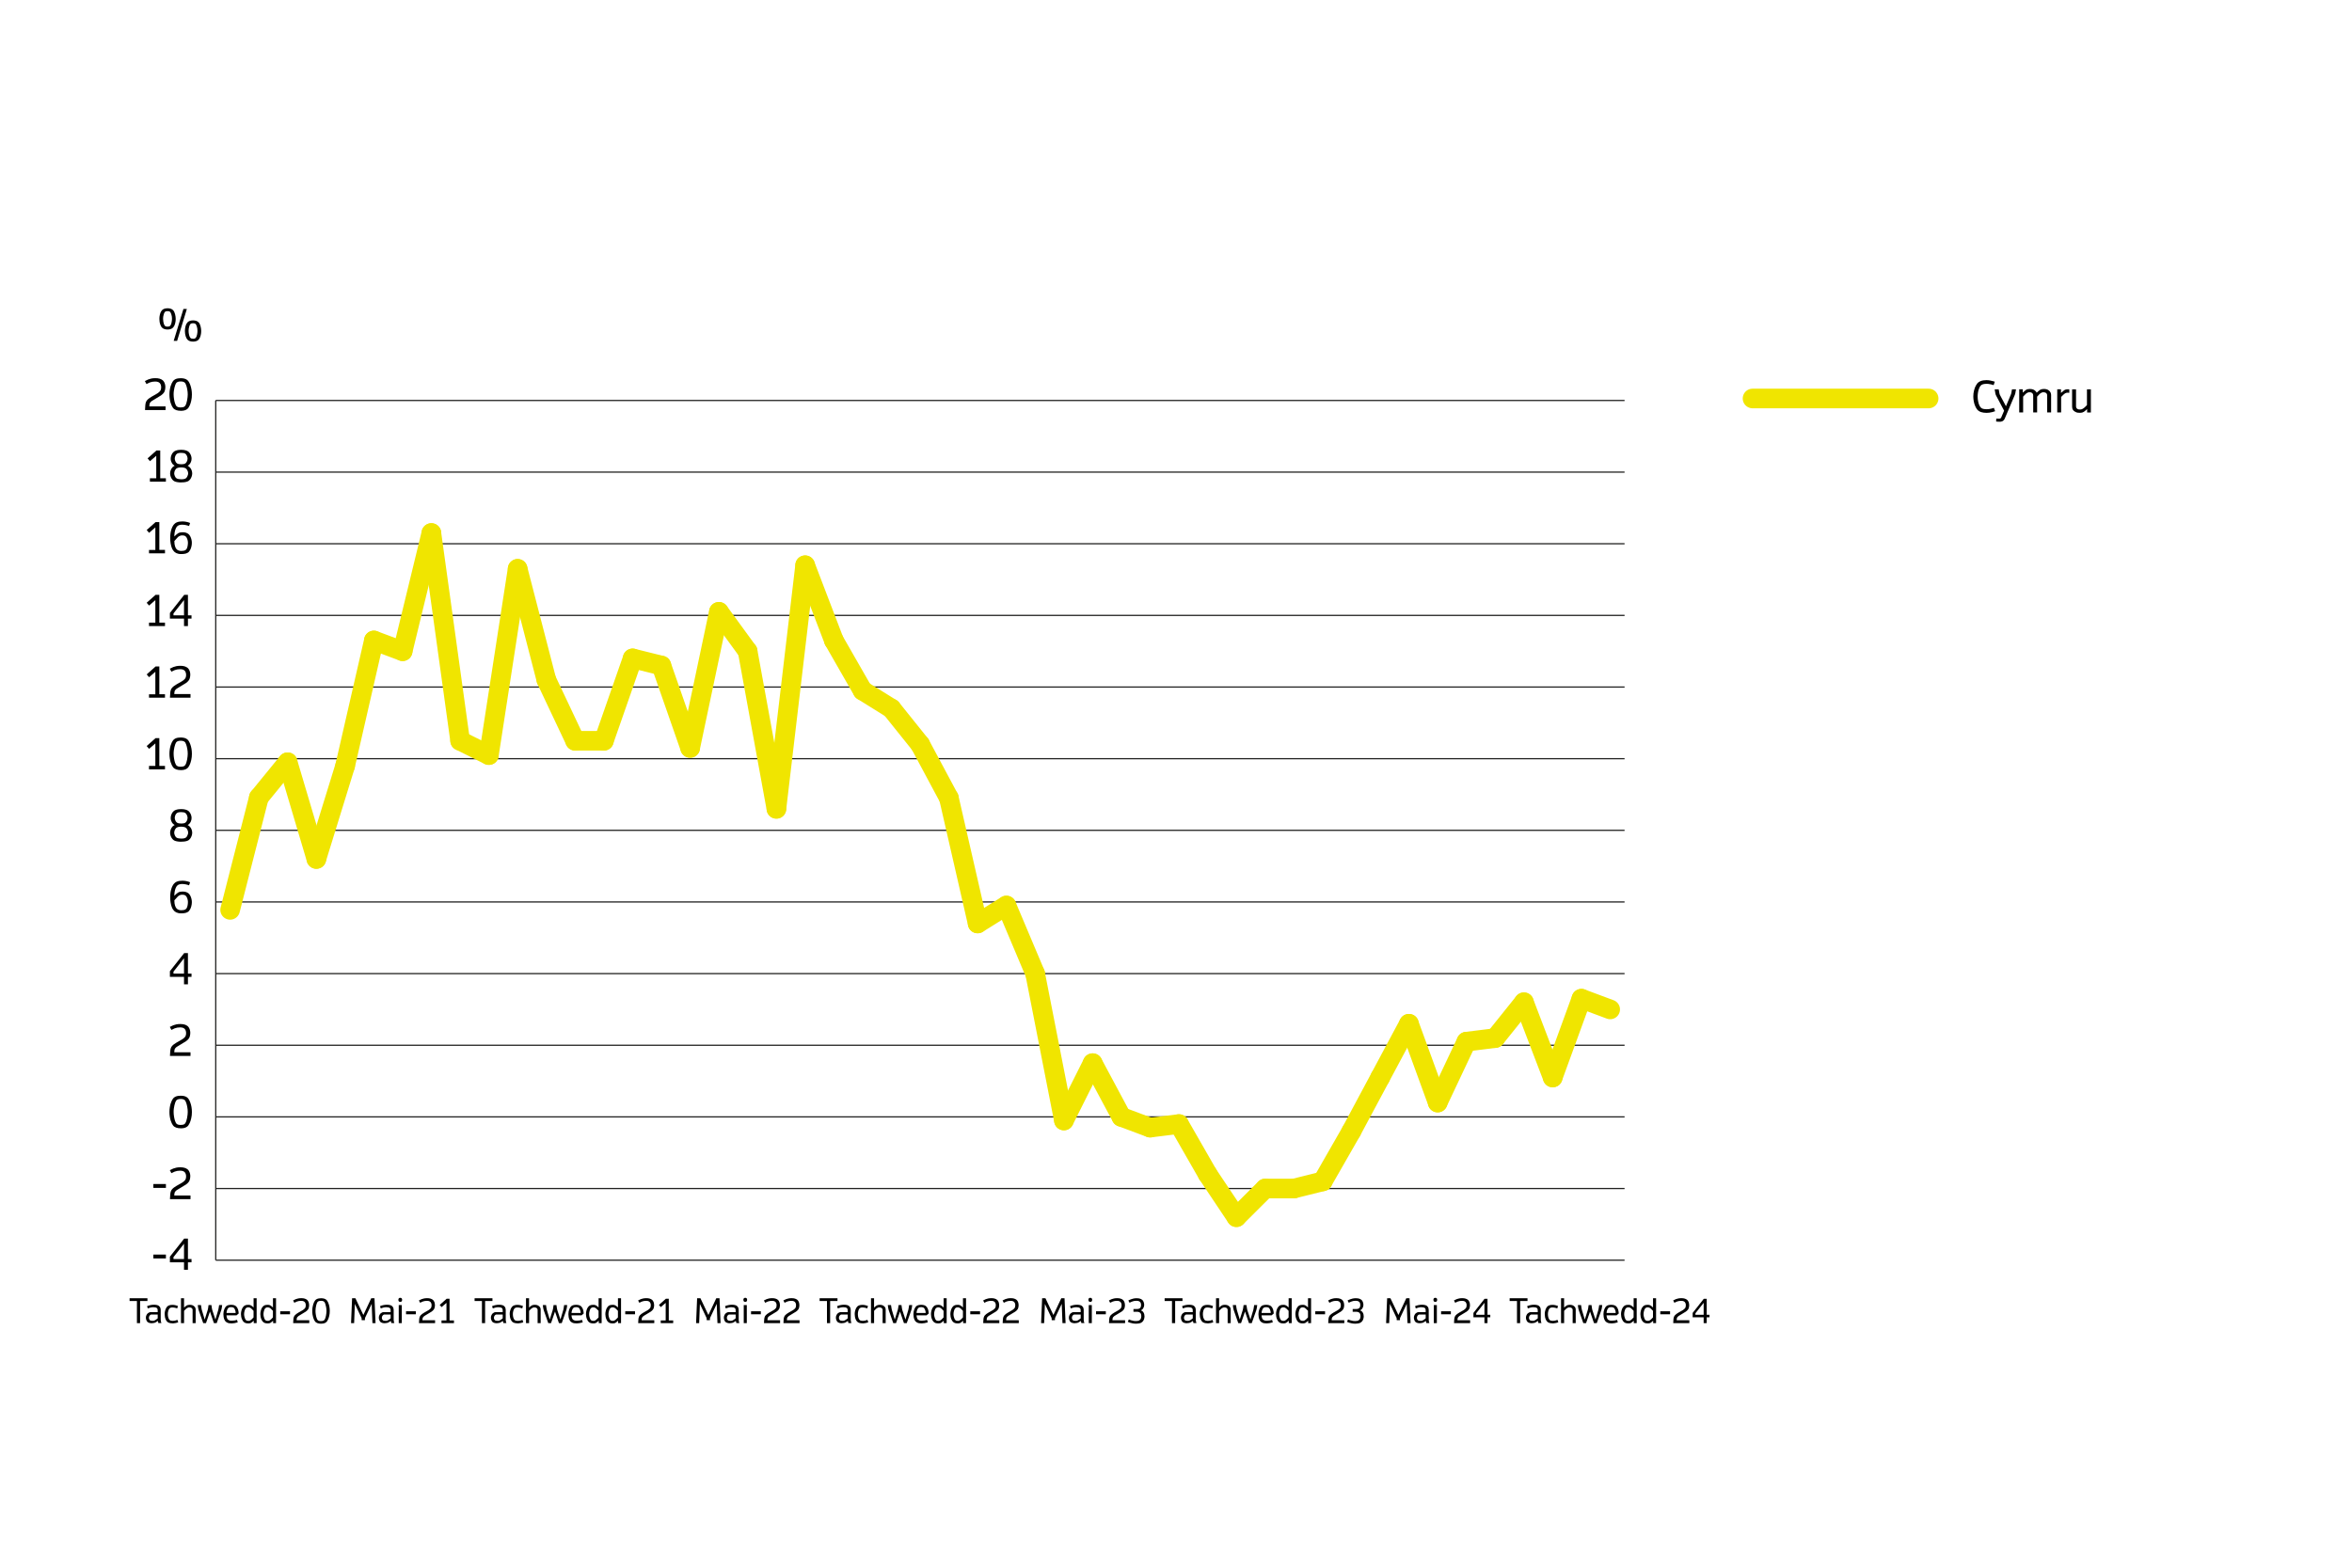 <?xml version="1.0" encoding="UTF-8"?><svg xmlns="http://www.w3.org/2000/svg" viewBox="0 0 960 640"><defs><style>.cls-1,.cls-2,.cls-3{fill:none;}.cls-2{stroke:#222221;stroke-width:.5px;}.cls-2,.cls-3{stroke-miterlimit:10;}.cls-3{stroke:#f0e500;stroke-linecap:round;stroke-width:8px;}</style></defs><g id="Layer_2"><path d="M810.76,168.54c-.37,0-.73-.02-1.08-.07s-.69-.12-1.01-.22c-.32-.1-.61-.23-.88-.4-.27-.16-.51-.36-.71-.59-.3-.34-.58-.81-.85-1.41-.27-.6-.47-1.25-.6-1.95-.13-.7-.2-1.38-.2-2.04,0-.89.1-1.73.32-2.53.21-.8.44-1.42.7-1.87s.47-.78.64-.98c.29-.33.66-.6,1.1-.8s.89-.34,1.35-.4c.46-.06.87-.09,1.24-.09.53,0,1.04.05,1.55.15.5.1.92.2,1.25.3s.54.16.62.18l-.47,1.42c-.35-.14-.8-.27-1.36-.38-.56-.11-1.03-.17-1.43-.17-.59,0-1.1.05-1.51.16-.41.1-.76.31-1.03.62-.24.27-.45.68-.65,1.21-.2.53-.34,1.08-.42,1.63s-.13,1.07-.13,1.55c0,.72.08,1.42.23,2.1.15.68.31,1.19.49,1.54.17.35.34.61.48.78.27.32.62.53,1.03.63.42.1.92.15,1.51.15s1.16-.07,1.73-.22c.57-.14.96-.26,1.15-.36l.52,1.39c-.25.11-.61.22-1.08.34-.47.12-.9.21-1.3.26-.4.06-.79.08-1.19.08Z"/><path d="M816.18,172.17c-.37,0-.69-.01-.94-.03-.25-.02-.42-.04-.5-.06l.07-1.18c.29.02.66.04,1.09.04.2,0,.38-.04.55-.11s.3-.23.4-.46l1.15-2.71-3.23-6.11c-.1-.18-.18-.35-.23-.51-.05-.16-.09-.33-.12-.51l-.27-1.58h1.64l.29,1.56c.06.36.14.62.25.78l2.43,4.55,1.91-4.55c.13-.29.22-.54.26-.78l.29-1.56h1.64l-.28,1.58c-.04.24-.16.58-.35,1.02l-3.98,9.38c-.14.29-.31.53-.52.73-.17.17-.39.3-.68.39-.29.09-.58.13-.88.13Z"/><path d="M824.17,168.38v-9.45h1.44v1.37l.78-.69c.21-.2.4-.35.59-.46.18-.12.4-.2.66-.26.25-.06.52-.09.81-.09.44,0,.82.04,1.12.12.3.08.58.21.83.38.19.14.36.29.52.45s.28.35.38.57l.8-.71c.23-.2.43-.35.59-.46.16-.1.37-.19.64-.26s.54-.1.83-.1c.44,0,.82.04,1.12.12.3.08.58.21.83.38.44.31.73.64.87.98.14.34.21.69.21,1.04v7.06h-1.6v-6.82c0-.3-.05-.54-.14-.72s-.22-.33-.38-.44c-.27-.17-.62-.25-1.06-.26-.27,0-.54.08-.82.23s-.49.3-.64.45c-.14.14-.25.25-.32.32l-.75.8v6.44h-1.6v-6.82c0-.3-.05-.54-.14-.72s-.22-.33-.38-.44c-.15-.1-.31-.17-.46-.21-.15-.04-.35-.05-.6-.05-.27,0-.54.08-.82.23s-.49.3-.64.45c-.14.14-.25.25-.32.32l-.75.8v6.44h-1.6Z"/><path d="M839.69,168.38v-9.45h1.53v1.49l.8-.69c.22-.2.42-.35.6-.47s.4-.2.63-.26c.24-.06.48-.09.72-.09.33,0,.54.02.64.05v1.4c-.19-.04-.4-.05-.64-.05-.4,0-.74.08-1.02.25-.29.17-.58.4-.87.69l-.8.8v6.32h-1.6Z"/><path d="M848.88,168.52c-.6,0-1.04-.05-1.31-.15s-.52-.22-.72-.36c-.27-.17-.5-.36-.67-.59s-.29-.46-.34-.69c-.05-.23-.08-.48-.08-.73v-7.06h1.6v6.82c0,.3.04.54.13.72.09.19.22.33.4.44.15.11.32.18.5.21s.4.05.67.05c.36,0,.71-.1,1.06-.31s.65-.44.9-.69l.8-.8v-6.44h1.6v9.45h-1.53v-1.39l-.8.71c-.37.33-.72.55-1.07.66-.34.11-.72.16-1.14.16Z"/><line class="cls-3" x1="715.32" y1="162.68" x2="787.2" y2="162.68"/></g><g id="Layer_1"><rect class="cls-1" x="55.38" y="126.13" width="27.3" height="24.05"/><path d="M68.38,134.52c-.46,0-.89-.06-1.29-.19s-.74-.34-1-.63c-.21-.21-.41-.54-.58-.98-.18-.44-.29-.87-.36-1.28-.06-.41-.1-.83-.1-1.26,0-.6.07-1.16.2-1.69.13-.53.27-.93.43-1.21.15-.28.29-.48.42-.61.27-.3.6-.51,1-.63.4-.12.83-.19,1.29-.19s.89.06,1.29.19c.4.12.73.33,1,.63.35.38.61.92.78,1.61s.26,1.33.26,1.9-.06,1.13-.19,1.66-.27.94-.43,1.23c-.16.29-.3.5-.43.63-.27.29-.6.5-1,.63s-.83.19-1.29.19ZM68.38,133.35c.23,0,.44-.03.66-.09.21-.06.39-.19.52-.39.21-.28.37-.71.48-1.28.11-.58.16-1.05.16-1.43,0-.62-.07-1.17-.22-1.64s-.29-.82-.42-1.03-.31-.33-.52-.39c-.21-.06-.43-.08-.66-.08s-.44.03-.66.08c-.21.06-.39.18-.52.39-.11.15-.23.41-.34.75-.12.35-.19.68-.24,1.01-.04.33-.06.63-.06.91,0,.37.04.77.11,1.2.07.42.16.76.26,1,.1.24.19.42.27.52.14.2.31.33.52.39.21.06.43.09.66.09ZM70.89,139.17l3.98-13.03h1.4l-3.98,13.03h-1.4ZM78.79,139.46c-.46,0-.89-.06-1.29-.19-.4-.13-.73-.34-1-.63-.12-.13-.25-.31-.37-.53-.12-.22-.24-.49-.33-.79-.1-.3-.18-.64-.24-1-.06-.37-.09-.76-.09-1.19,0-.57.06-1.12.18-1.64.12-.53.26-.94.42-1.23.16-.29.31-.5.44-.64.27-.29.6-.5,1-.63.4-.13.83-.19,1.29-.19s.89.06,1.29.19c.4.13.74.34,1,.63.35.38.61.92.78,1.62s.25,1.32.25,1.89-.06,1.12-.18,1.63-.26.93-.42,1.23c-.16.31-.3.52-.43.65-.27.29-.6.5-1,.63-.4.13-.83.19-1.29.19ZM78.79,138.3c.36,0,.62-.04.78-.13s.3-.21.4-.35c.21-.28.36-.7.47-1.24.11-.54.16-1.03.16-1.47,0-.65-.07-1.21-.22-1.69-.15-.47-.28-.8-.41-.99-.14-.2-.31-.33-.52-.39-.21-.06-.43-.08-.66-.08s-.45.03-.66.08c-.21.06-.38.19-.52.39-.11.15-.23.4-.34.75-.12.35-.19.68-.24,1.01-.04.33-.06.63-.06.91s.02.57.06.84.09.54.15.78.13.46.2.64c.08.19.15.34.23.44.14.21.31.34.52.4.21.06.43.08.66.08Z"/><line class="cls-2" x1="88.06" y1="455.96" x2="663.09" y2="455.96"/><path d="M62.6,513.75v-1.58h5.12v1.58h-5.12Z"/><path d="M75.11,518.38v-3.04h-5.76v-2.31l5.83-7.39h1.53v8.37h1.46v1.33h-1.46v3.04h-1.6ZM70.81,514h4.3v-6.26l-4.3,5.47v.78Z"/><path d="M62.6,484.95v-1.58h5.12v1.58h-5.12Z"/><path d="M69.37,489.57l.12-1.95c.03-.42.1-.81.21-1.16s.28-.67.52-.93c.19-.23.45-.48.79-.73.34-.26.69-.49,1.05-.69.36-.21.67-.38.92-.52.5-.27.97-.54,1.4-.81s.79-.57,1.07-.89c.21-.24.34-.5.41-.78s.1-.59.1-.92c0-.31-.05-.61-.15-.92-.1-.3-.25-.55-.45-.76-.19-.19-.43-.33-.73-.44-.3-.1-.68-.15-1.14-.15-.4,0-.77.03-1.12.09s-.7.16-1.06.29c-.23.09-.68.31-1.35.64l-.64-1.22c.38-.22.85-.45,1.4-.67.35-.14.76-.25,1.24-.36.48-.1,1.02-.15,1.63-.15.68,0,1.26.07,1.74.21.48.14.9.36,1.26.64.2.17.39.4.56.69.17.29.3.62.39.99.09.37.13.71.13,1.01,0,.5-.05.96-.16,1.37s-.24.74-.4.96c-.3.43-.7.82-1.21,1.17s-1.25.8-2.21,1.35c-.81.47-1.32.78-1.55.94-.23.16-.43.35-.6.56-.17.22-.28.44-.31.67-.03.23-.05.42-.06.55l-.04.42h6.63v1.49h-8.42Z"/><path d="M73.76,460.62c-.31,0-.62-.02-.93-.06-.31-.04-.59-.11-.87-.2-.27-.09-.52-.22-.76-.37-.23-.16-.43-.35-.6-.58-.15-.2-.32-.47-.48-.81-.17-.34-.32-.74-.47-1.2-.14-.46-.26-.98-.35-1.56-.09-.57-.14-1.19-.14-1.86s.05-1.3.14-1.88c.09-.58.21-1.1.35-1.56.14-.46.3-.86.47-1.2.17-.34.33-.61.48-.81.23-.33.54-.58.91-.77s.76-.31,1.16-.36c.4-.06.75-.08,1.08-.08.5,0,.96.05,1.38.14s.77.24,1.07.44c.3.2.53.41.69.64.27.37.52.86.75,1.46.23.6.4,1.25.52,1.94s.17,1.38.17,2.06c0,.9-.09,1.76-.28,2.56s-.39,1.44-.61,1.89c-.22.45-.4.78-.55.98-.25.35-.57.61-.96.79-.38.18-.77.29-1.15.35-.38.05-.73.08-1.04.08ZM73.76,459.25c.31,0,.6-.03.86-.08.26-.05.47-.14.64-.26s.3-.26.4-.43c.3-.48.53-1.19.71-2.13.17-.94.26-1.74.26-2.4s-.06-1.32-.19-2.01c-.12-.69-.26-1.24-.41-1.65-.15-.41-.27-.7-.37-.88-.18-.27-.43-.47-.75-.59-.32-.12-.71-.18-1.16-.18-.55,0-.97.07-1.27.22-.3.15-.51.33-.64.55-.11.17-.22.42-.33.73-.11.31-.22.67-.31,1.08-.09.4-.17.84-.24,1.31s-.09.94-.09,1.42c0,.64.06,1.31.18,2,.12.69.26,1.25.4,1.66.15.42.27.71.38.87s.23.3.37.4c.14.1.3.18.47.23.17.05.34.09.53.11.18.02.37.03.55.03Z"/><path d="M69.37,431.08l.12-1.95c.03-.42.1-.81.21-1.16s.28-.67.52-.93c.19-.23.45-.48.79-.73.34-.26.69-.49,1.05-.69.36-.21.67-.38.92-.52.5-.27.97-.54,1.4-.81s.79-.57,1.07-.89c.21-.24.34-.5.41-.78s.1-.59.1-.92c0-.31-.05-.61-.15-.92-.1-.3-.25-.55-.45-.76-.19-.19-.43-.33-.73-.44-.3-.1-.68-.15-1.14-.15-.4,0-.77.03-1.12.09s-.7.16-1.06.29c-.23.09-.68.31-1.35.64l-.64-1.22c.38-.22.85-.45,1.4-.67.35-.14.76-.25,1.24-.36.48-.1,1.02-.15,1.63-.15.68,0,1.26.07,1.74.21.48.14.9.36,1.26.64.2.17.39.4.56.69.17.29.3.62.39.99.09.37.13.71.13,1.01,0,.5-.05.96-.16,1.37s-.24.74-.4.96c-.3.43-.7.82-1.21,1.17s-1.25.8-2.21,1.35c-.81.47-1.32.78-1.55.94-.23.16-.43.35-.6.56-.17.22-.28.44-.31.67-.03.23-.05.42-.06.55l-.04.42h6.63v1.49h-8.42Z"/><path d="M75.11,401.83v-3.04h-5.76v-2.31l5.83-7.39h1.53v8.37h1.46v1.33h-1.46v3.04h-1.6ZM70.81,397.46h4.3v-6.26l-4.3,5.47v.78Z"/><path d="M74,372.87c-.45,0-.83-.03-1.15-.1-.32-.07-.59-.15-.82-.26-.22-.1-.41-.21-.56-.33-.15-.12-.28-.22-.39-.32-.16-.14-.33-.36-.52-.65-.19-.29-.36-.66-.52-1.12s-.29-1-.4-1.63-.17-1.35-.17-2.16c0-.68.04-1.31.12-1.88.08-.57.2-1.09.34-1.55.14-.46.31-.87.49-1.22s.38-.64.59-.88c.3-.36.65-.62,1.04-.8.39-.18.81-.29,1.26-.35.45-.06.87-.08,1.26-.08.34,0,.67.03,1,.08.33.05.62.11.89.18.27.07.5.14.7.21.2.07.34.13.43.18l-.42,1.24c-.35-.15-.8-.28-1.35-.39s-1.05-.16-1.48-.16c-.4,0-.78.05-1.15.16-.37.1-.68.3-.95.59-.2.24-.39.56-.56.98-.17.42-.3.9-.39,1.44s-.13,1.1-.13,1.65l.83-.78c.23-.22.47-.4.72-.55.25-.15.53-.25.84-.31.31-.06.63-.09.96-.09.56,0,1.03.06,1.42.19.39.13.76.33,1.09.61.22.19.44.49.65.89.21.41.37.84.48,1.31.11.47.16.91.16,1.32,0,.56-.07,1.11-.22,1.66-.14.55-.32,1-.53,1.35-.21.35-.4.6-.55.75-.33.3-.76.51-1.28.64-.52.12-1.1.18-1.74.18ZM74,371.61c.38,0,.74-.04,1.08-.11.33-.07.61-.21.83-.42.3-.28.51-.72.63-1.3.12-.58.17-1.11.17-1.58,0-.23-.02-.47-.07-.72-.05-.25-.11-.48-.19-.71-.08-.23-.17-.43-.27-.61-.1-.18-.2-.32-.31-.42-.23-.21-.45-.34-.68-.4-.23-.06-.48-.09-.76-.09-.43,0-.8.08-1.11.23-.31.15-.56.33-.74.52s-.34.37-.48.52l-.93,1.04c0,.88.09,1.6.28,2.16.18.56.41.96.67,1.21.22.21.48.37.79.49.31.12.67.18,1.08.18Z"/><path d="M73.95,343.63c-.52,0-1-.03-1.44-.1s-.8-.15-1.07-.26-.48-.22-.65-.36c-.24-.18-.48-.45-.71-.81-.23-.36-.4-.73-.5-1.11-.1-.38-.15-.74-.15-1.06,0-.5.1-.98.31-1.45s.45-.83.72-1.09c.28-.26.55-.45.83-.57-.23-.13-.44-.29-.64-.48-.2-.19-.36-.41-.51-.66-.14-.25-.25-.52-.34-.81s-.12-.61-.12-.94c0-.47.08-.92.25-1.34.17-.43.34-.76.53-.99.19-.23.36-.41.51-.54.23-.18.52-.33.88-.45.36-.12.73-.2,1.09-.24.36-.04.69-.06.99-.06.76,0,1.39.08,1.87.23.48.15.85.33,1.09.52.24.2.47.46.67.77.2.31.36.66.47,1.04.11.38.16.73.16,1.06,0,.46-.09.91-.26,1.34-.17.43-.39.77-.64,1.02s-.48.43-.7.54c.4.18.74.46,1.04.82s.5.75.63,1.17c.12.42.19.79.19,1.12,0,.46-.08.91-.25,1.35s-.36.8-.56,1.06c-.21.26-.39.46-.54.57-.24.18-.56.33-.94.44s-.77.18-1.16.21c-.39.03-.74.05-1.05.05ZM73.95,342.35c.53,0,.94-.04,1.24-.12.29-.08.52-.18.69-.3.18-.14.35-.34.51-.63.15-.28.26-.54.32-.77.06-.23.09-.43.09-.6,0-.4-.11-.81-.32-1.21-.22-.4-.42-.67-.6-.79-.23-.15-.51-.26-.84-.33s-.69-.11-1.08-.11c-.5,0-.92.05-1.24.14-.32.09-.55.19-.7.3-.18.14-.35.34-.5.6s-.26.51-.32.76c-.07.25-.1.46-.1.64s.02.36.08.56c.05.2.12.4.2.58s.18.36.29.51c.11.15.23.27.35.35.23.15.52.25.88.32.35.06.71.1,1.06.1ZM73.95,336.21c.33,0,.65-.03.97-.08.32-.06.58-.16.79-.32.15-.12.3-.31.45-.55s.25-.49.31-.73c.06-.25.09-.45.09-.63s-.02-.36-.07-.56c-.05-.19-.11-.38-.19-.56s-.17-.34-.27-.48c-.1-.14-.21-.26-.32-.35-.2-.17-.46-.28-.79-.33-.32-.06-.65-.08-.97-.08-.5,0-.89.04-1.16.12-.27.08-.47.18-.61.29-.28.22-.5.53-.64.92-.14.39-.21.73-.21,1.02,0,.27.06.55.17.86.11.31.23.54.34.69.11.15.23.27.35.36.2.15.46.26.79.32.32.06.65.08.98.08Z"/><path d="M60.82,314.09v-1.4h2.59v-9.19l-2.57,2.22-.97-1.15,3.63-3.23h1.53v11.34h2.31v1.4h-6.51Z"/><path d="M73.76,314.38c-.31,0-.62-.02-.93-.06-.31-.04-.59-.11-.87-.2-.27-.09-.52-.22-.76-.37-.23-.16-.43-.35-.6-.58-.15-.2-.32-.47-.48-.81-.17-.34-.32-.74-.47-1.2-.14-.46-.26-.98-.35-1.56-.09-.57-.14-1.19-.14-1.86s.05-1.3.14-1.88c.09-.58.21-1.1.35-1.56.14-.46.3-.86.47-1.2.17-.34.33-.61.48-.81.23-.33.54-.58.91-.77s.76-.31,1.16-.36c.4-.06.75-.08,1.08-.08.5,0,.96.05,1.38.14s.77.24,1.07.44c.3.2.53.41.69.64.27.37.52.86.75,1.46.23.6.4,1.25.52,1.94s.17,1.38.17,2.06c0,.9-.09,1.76-.28,2.56s-.39,1.44-.61,1.89c-.22.45-.4.78-.55.98-.25.35-.57.61-.96.79-.38.18-.77.29-1.15.35-.38.05-.73.08-1.04.08ZM73.76,313.01c.31,0,.6-.03.86-.08.26-.05.47-.14.64-.26s.3-.26.4-.43c.3-.48.53-1.19.71-2.13.17-.94.26-1.74.26-2.4s-.06-1.32-.19-2.01c-.12-.69-.26-1.24-.41-1.65-.15-.41-.27-.7-.37-.88-.18-.27-.43-.47-.75-.59-.32-.12-.71-.18-1.16-.18-.55,0-.97.07-1.27.22-.3.15-.51.33-.64.55-.11.17-.22.42-.33.73-.11.31-.22.67-.31,1.08-.09.4-.17.84-.24,1.31s-.09.94-.09,1.42c0,.64.06,1.31.18,2,.12.69.26,1.25.4,1.66.15.42.27.71.38.87s.23.3.37.4c.14.1.3.18.47.23.17.05.34.09.53.11.18.02.37.03.55.03Z"/><path d="M60.82,284.84v-1.4h2.59v-9.19l-2.57,2.22-.97-1.15,3.63-3.23h1.53v11.34h2.31v1.4h-6.51Z"/><path d="M69.37,284.84l.12-1.95c.03-.42.1-.81.21-1.16s.28-.67.52-.93c.19-.23.45-.48.79-.73.34-.26.69-.49,1.05-.69.36-.21.67-.38.92-.52.5-.27.97-.54,1.4-.81s.79-.57,1.07-.89c.21-.24.34-.5.41-.78s.1-.59.1-.92c0-.31-.05-.61-.15-.92-.1-.3-.25-.55-.45-.76-.19-.19-.43-.33-.73-.44-.3-.1-.68-.15-1.14-.15-.4,0-.77.03-1.12.09s-.7.16-1.06.29c-.23.09-.68.31-1.35.64l-.64-1.22c.38-.22.85-.45,1.4-.67.35-.14.76-.25,1.24-.36.48-.1,1.02-.15,1.63-.15.68,0,1.26.07,1.74.21.48.14.9.36,1.26.64.2.17.39.4.56.69.17.29.3.62.39.99.09.37.13.71.13,1.01,0,.5-.05.96-.16,1.37s-.24.74-.4.96c-.3.43-.7.82-1.21,1.17s-1.25.8-2.21,1.35c-.81.47-1.32.78-1.55.94-.23.16-.43.35-.6.56-.17.22-.28.44-.31.67-.03.23-.05.42-.06.55l-.04.42h6.63v1.49h-8.42Z"/><path d="M60.82,255.59v-1.4h2.59v-9.19l-2.57,2.22-.97-1.15,3.63-3.23h1.53v11.34h2.31v1.4h-6.51Z"/><path d="M75.11,255.59v-3.04h-5.76v-2.31l5.83-7.39h1.53v8.37h1.46v1.33h-1.46v3.04h-1.6ZM70.81,251.22h4.3v-6.26l-4.3,5.47v.78Z"/><path d="M60.82,225.9v-1.4h2.59v-9.19l-2.57,2.22-.97-1.15,3.63-3.23h1.53v11.34h2.31v1.4h-6.51Z"/><path d="M74,226.19c-.45,0-.83-.03-1.15-.1-.32-.07-.59-.15-.82-.26-.22-.1-.41-.21-.56-.33-.15-.12-.28-.22-.39-.32-.16-.14-.33-.36-.52-.65-.19-.29-.36-.66-.52-1.12s-.29-1-.4-1.63-.17-1.35-.17-2.16c0-.68.04-1.31.12-1.88.08-.57.2-1.09.34-1.55.14-.46.31-.87.49-1.22s.38-.64.59-.88c.3-.36.65-.62,1.04-.8.39-.18.81-.29,1.26-.35.45-.06.87-.08,1.26-.08.34,0,.67.03,1,.08.33.05.62.11.89.18.27.07.5.14.7.21.2.07.34.13.43.18l-.42,1.24c-.35-.15-.8-.28-1.35-.39s-1.05-.16-1.48-.16c-.4,0-.78.05-1.15.16-.37.1-.68.3-.95.59-.2.24-.39.56-.56.98-.17.42-.3.9-.39,1.44s-.13,1.1-.13,1.65l.83-.78c.23-.22.47-.4.72-.55.25-.15.53-.25.84-.31.31-.06.63-.09.96-.09.56,0,1.03.06,1.42.19.39.13.76.33,1.09.61.22.19.44.49.65.89.21.41.37.84.48,1.31.11.47.16.91.16,1.32,0,.56-.07,1.11-.22,1.66-.14.55-.32,1-.53,1.35-.21.35-.4.6-.55.75-.33.3-.76.51-1.28.64-.52.12-1.1.18-1.74.18ZM74,224.93c.38,0,.74-.04,1.08-.11.33-.07.61-.21.83-.42.3-.28.51-.72.63-1.3.12-.58.17-1.11.17-1.58,0-.23-.02-.47-.07-.72-.05-.25-.11-.48-.19-.71-.08-.23-.17-.43-.27-.61-.1-.18-.2-.32-.31-.42-.23-.21-.45-.34-.68-.4-.23-.06-.48-.09-.76-.09-.43,0-.8.08-1.11.23-.31.15-.56.33-.74.52s-.34.37-.48.52l-.93,1.04c0,.88.09,1.6.28,2.16.18.56.41.96.67,1.21.22.21.48.37.79.49.31.12.67.18,1.08.18Z"/><path d="M61.19,196.65v-1.4h2.59v-9.19l-2.57,2.22-.97-1.15,3.63-3.23h1.53v11.34h2.31v1.4h-6.51Z"/><path d="M73.95,196.95c-.52,0-1-.03-1.44-.1s-.8-.15-1.07-.26-.48-.22-.65-.36c-.24-.18-.48-.45-.71-.81-.23-.36-.4-.73-.5-1.11-.1-.38-.15-.74-.15-1.06,0-.5.1-.98.31-1.45s.45-.83.72-1.09c.28-.26.55-.45.83-.57-.23-.13-.44-.29-.64-.48-.2-.19-.36-.41-.51-.66-.14-.25-.25-.52-.34-.81s-.12-.61-.12-.94c0-.47.08-.92.25-1.34.17-.43.34-.76.53-.99.19-.23.36-.41.51-.54.23-.18.52-.33.88-.45.36-.12.73-.2,1.09-.24.36-.04.69-.06.99-.06.76,0,1.39.08,1.87.23.48.15.85.33,1.09.52.24.2.47.46.67.77.2.31.36.66.47,1.04.11.38.16.73.16,1.06,0,.46-.09.91-.26,1.34-.17.43-.39.77-.64,1.02s-.48.43-.7.54c.4.18.74.46,1.04.82s.5.75.63,1.17c.12.42.19.79.19,1.12,0,.46-.08.91-.25,1.35s-.36.8-.56,1.06c-.21.26-.39.46-.54.57-.24.18-.56.33-.94.44s-.77.18-1.16.21c-.39.03-.74.05-1.05.05ZM73.95,195.67c.53,0,.94-.04,1.24-.12.29-.08.52-.18.69-.3.18-.14.35-.34.51-.63.15-.28.26-.54.32-.77.06-.23.09-.43.09-.6,0-.4-.11-.81-.32-1.21-.22-.4-.42-.67-.6-.79-.23-.15-.51-.26-.84-.33s-.69-.11-1.08-.11c-.5,0-.92.05-1.24.14-.32.09-.55.19-.7.3-.18.14-.35.34-.5.6s-.26.51-.32.76c-.07.25-.1.46-.1.64s.02.36.08.56c.05.2.12.4.2.58s.18.36.29.51c.11.15.23.27.35.35.23.15.52.25.88.32.35.06.71.1,1.06.1ZM73.95,189.54c.33,0,.65-.03.97-.08.32-.06.58-.16.79-.32.15-.12.3-.31.45-.55s.25-.49.31-.73c.06-.25.09-.45.09-.63s-.02-.36-.07-.56c-.05-.19-.11-.38-.19-.56s-.17-.34-.27-.48c-.1-.14-.21-.26-.32-.35-.2-.17-.46-.28-.79-.33-.32-.06-.65-.08-.97-.08-.5,0-.89.04-1.16.12-.27.08-.47.18-.61.29-.28.22-.5.53-.64.92-.14.39-.21.73-.21,1.02,0,.27.06.55.17.86.11.31.23.54.34.69.11.15.23.27.35.36.2.15.46.26.79.32.32.06.65.08.98.08Z"/><path d="M59.19,167.41l.12-1.95c.03-.42.1-.81.21-1.16s.28-.67.52-.93c.19-.23.45-.48.79-.73.34-.26.69-.49,1.05-.69.36-.21.67-.38.92-.52.5-.27.97-.54,1.4-.81s.79-.57,1.07-.89c.21-.24.34-.5.41-.78s.1-.59.1-.92c0-.31-.05-.61-.15-.92-.1-.3-.25-.55-.45-.76-.19-.19-.43-.33-.73-.44-.3-.1-.68-.15-1.14-.15-.4,0-.77.03-1.12.09s-.7.16-1.06.29c-.23.09-.68.31-1.35.64l-.64-1.22c.38-.22.85-.45,1.4-.67.35-.14.76-.25,1.24-.36.48-.1,1.02-.15,1.63-.15.68,0,1.26.07,1.74.21.48.14.9.36,1.26.64.2.17.39.4.56.69.17.29.3.62.39.99.09.37.13.71.13,1.01,0,.5-.05.96-.16,1.37s-.24.74-.4.96c-.3.43-.7.82-1.21,1.17s-1.25.8-2.21,1.35c-.81.47-1.32.78-1.55.94-.23.16-.43.35-.6.56-.17.22-.28.44-.31.67-.03.23-.05.42-.06.55l-.04.42h6.63v1.49h-8.42Z"/><path d="M73.76,167.7c-.31,0-.62-.02-.93-.06-.31-.04-.59-.11-.87-.2-.27-.09-.52-.22-.76-.37-.23-.16-.43-.35-.6-.58-.15-.2-.32-.47-.48-.81-.17-.34-.32-.74-.47-1.2-.14-.46-.26-.98-.35-1.56-.09-.57-.14-1.19-.14-1.86s.05-1.3.14-1.88c.09-.58.21-1.1.35-1.56.14-.46.3-.86.47-1.2.17-.34.33-.61.48-.81.23-.33.54-.58.91-.77s.76-.31,1.16-.36c.4-.06.75-.08,1.08-.08.5,0,.96.05,1.38.14s.77.24,1.07.44c.3.2.53.41.69.64.27.37.52.86.75,1.46.23.6.4,1.25.52,1.94s.17,1.38.17,2.06c0,.9-.09,1.76-.28,2.56s-.39,1.44-.61,1.89c-.22.45-.4.78-.55.98-.25.35-.57.61-.96.79-.38.18-.77.29-1.15.35-.38.05-.73.08-1.04.08ZM73.76,166.33c.31,0,.6-.03.86-.08.26-.05.47-.14.64-.26s.3-.26.4-.43c.3-.48.53-1.19.71-2.13.17-.94.26-1.74.26-2.4s-.06-1.32-.19-2.01c-.12-.69-.26-1.24-.41-1.65-.15-.41-.27-.7-.37-.88-.18-.27-.43-.47-.75-.59-.32-.12-.71-.18-1.16-.18-.55,0-.97.07-1.27.22-.3.15-.51.33-.64.55-.11.17-.22.42-.33.73-.11.31-.22.67-.31,1.08-.09.4-.17.84-.24,1.31s-.09.94-.09,1.42c0,.64.06,1.31.18,2,.12.69.26,1.25.4,1.66.15.42.27.71.38.87s.23.3.37.4c.14.1.3.18.47.23.17.05.34.09.53.11.18.02.37.03.55.03Z"/><line class="cls-2" x1="88.06" y1="514.46" x2="88.06" y2="163.49"/><line class="cls-2" x1="88.06" y1="514.46" x2="663.09" y2="514.46"/><line class="cls-2" x1="88.06" y1="485.21" x2="663.09" y2="485.21"/><line class="cls-2" x1="88.06" y1="426.72" x2="663.09" y2="426.72"/><line class="cls-2" x1="88.06" y1="397.47" x2="663.09" y2="397.47"/><line class="cls-2" x1="88.06" y1="368.22" x2="663.09" y2="368.22"/><line class="cls-2" x1="88.06" y1="338.97" x2="663.09" y2="338.97"/><line class="cls-2" x1="88.06" y1="309.73" x2="663.09" y2="309.73"/><line class="cls-2" x1="88.06" y1="280.48" x2="663.09" y2="280.48"/><line class="cls-2" x1="88.06" y1="251.23" x2="663.09" y2="251.23"/><line class="cls-2" x1="88.06" y1="221.98" x2="663.09" y2="221.98"/><line class="cls-2" x1="88.06" y1="192.74" x2="663.09" y2="192.74"/><line class="cls-2" x1="88.06" y1="163.49" x2="663.09" y2="163.49"/><line class="cls-3" x1="105.66" y1="325.57" x2="93.93" y2="371.45"/><line class="cls-3" x1="117.4" y1="311.19" x2="105.66" y2="325.57"/><line class="cls-3" x1="129.13" y1="350.67" x2="117.4" y2="311.19"/><line class="cls-3" x1="140.87" y1="312.65" x2="129.13" y2="350.67"/><line class="cls-3" x1="152.6" y1="261.47" x2="140.87" y2="312.65"/><line class="cls-3" x1="164.34" y1="265.86" x2="152.6" y2="261.47"/><line class="cls-3" x1="176.07" y1="217.6" x2="164.34" y2="265.86"/><line class="cls-3" x1="187.81" y1="302.41" x2="176.07" y2="217.6"/><line class="cls-3" x1="199.54" y1="308.26" x2="187.81" y2="302.41"/><line class="cls-3" x1="211.28" y1="232.22" x2="199.54" y2="308.26"/><line class="cls-3" x1="223.01" y1="277.55" x2="211.28" y2="232.22"/><line class="cls-3" x1="234.75" y1="302.41" x2="223.01" y2="277.55"/><line class="cls-3" x1="246.48" y1="302.41" x2="234.75" y2="302.41"/><line class="cls-3" x1="258.22" y1="268.78" x2="246.48" y2="302.41"/><line class="cls-3" x1="269.95" y1="271.7" x2="258.22" y2="268.78"/><line class="cls-3" x1="281.69" y1="305.34" x2="269.95" y2="271.7"/><line class="cls-3" x1="293.43" y1="249.77" x2="281.69" y2="305.34"/><line class="cls-3" x1="305.16" y1="265.86" x2="293.43" y2="249.77"/><line class="cls-3" x1="316.9" y1="330.2" x2="305.16" y2="265.86"/><line class="cls-3" x1="328.63" y1="230.76" x2="316.9" y2="330.2"/><line class="cls-3" x1="340.37" y1="261.47" x2="328.63" y2="230.76"/><line class="cls-3" x1="352.1" y1="281.94" x2="340.37" y2="261.47"/><line class="cls-3" x1="363.84" y1="289.25" x2="352.1" y2="281.94"/><line class="cls-3" x1="375.57" y1="303.88" x2="363.84" y2="289.25"/><line class="cls-3" x1="387.31" y1="325.81" x2="375.57" y2="303.88"/><line class="cls-3" x1="399.04" y1="377" x2="387.31" y2="325.81"/><line class="cls-3" x1="410.78" y1="369.68" x2="399.04" y2="377"/><line class="cls-3" x1="422.51" y1="397.47" x2="410.78" y2="369.68"/><line class="cls-3" x1="434.25" y1="457.43" x2="422.51" y2="397.47"/><line class="cls-3" x1="445.98" y1="434.03" x2="434.25" y2="457.43"/><line class="cls-3" x1="457.72" y1="455.96" x2="445.98" y2="434.03"/><line class="cls-3" x1="469.45" y1="460.35" x2="457.72" y2="455.96"/><line class="cls-3" x1="481.19" y1="458.89" x2="469.45" y2="460.35"/><line class="cls-3" x1="492.93" y1="479.36" x2="481.19" y2="458.89"/><line class="cls-3" x1="504.66" y1="496.91" x2="492.93" y2="479.36"/><line class="cls-3" x1="516.4" y1="485.21" x2="504.66" y2="496.91"/><line class="cls-3" x1="528.13" y1="485.21" x2="516.4" y2="485.21"/><line class="cls-3" x1="539.87" y1="482.29" x2="528.13" y2="485.21"/><line class="cls-3" x1="551.6" y1="461.81" x2="539.87" y2="482.29"/><line class="cls-3" x1="563.34" y1="439.88" x2="551.6" y2="461.81"/><line class="cls-3" x1="575.07" y1="417.94" x2="563.34" y2="439.88"/><line class="cls-3" x1="586.81" y1="450.11" x2="575.07" y2="417.94"/><line class="cls-3" x1="598.54" y1="425.25" x2="586.81" y2="450.11"/><line class="cls-3" x1="610.28" y1="423.79" x2="598.54" y2="425.25"/><line class="cls-3" x1="622.01" y1="409.17" x2="610.28" y2="423.79"/><line class="cls-3" x1="633.75" y1="439.88" x2="622.01" y2="409.17"/><line class="cls-3" x1="645.48" y1="407.71" x2="633.75" y2="439.88"/><line class="cls-3" x1="657.22" y1="412.09" x2="645.48" y2="407.71"/><path d="M619.18,540.16v-9.03h-3v-1.13h7.29v1.13h-3v9.03h-1.3Z"/><path d="M625.36,540.21c-.44,0-.83-.05-1.15-.15s-.57-.24-.76-.42c-.09-.08-.19-.22-.3-.43-.11-.21-.19-.42-.24-.64-.05-.22-.08-.41-.08-.59,0-.4.08-.76.24-1.08.16-.31.31-.53.44-.66.18-.16.37-.29.58-.4.21-.11.44-.17.7-.17h2.86v-.74c0-.21-.03-.41-.1-.58-.06-.17-.16-.31-.3-.4-.13-.08-.3-.15-.51-.21-.21-.05-.51-.08-.92-.08s-.79.06-1.2.17c-.41.12-.74.22-1,.33l-.31-.92c.4-.18.84-.32,1.34-.43.49-.1.97-.16,1.44-.16.17,0,.35,0,.54.02.19.01.37.04.55.07.18.04.35.08.51.14.16.06.31.13.43.22.15.12.29.26.41.43.12.17.21.37.27.59.06.22.09.45.09.67v3.99c0,.3.03.54.08.71l.2.64h-1.23l-.22-.87-.69.46c-.29.19-.57.31-.86.37s-.56.09-.84.09ZM625.57,539.24c.26,0,.5-.04.72-.12.21-.08.43-.2.63-.35l.74-.57v-1.56h-2.52c-.17,0-.31.04-.42.12-.11.08-.22.18-.32.28-.08.09-.16.22-.23.38-.07.17-.11.35-.11.54,0,.12.01.23.04.33.03.11.06.2.1.29.04.09.08.16.12.22s.09.11.13.14c.12.11.26.18.43.22.17.04.4.06.7.06Z"/><path d="M633.78,540.24c-1.07,0-1.82-.22-2.25-.67-.2-.19-.38-.46-.55-.81-.17-.34-.29-.72-.36-1.11s-.11-.79-.11-1.17.03-.74.1-1.07c.07-.33.15-.63.26-.89.1-.26.22-.49.34-.69.12-.19.24-.35.36-.46.44-.44,1.16-.67,2.16-.67.4,0,.82.06,1.25.17.44.11.76.21.95.3l-.31,1c-.25-.12-.56-.21-.93-.29-.36-.08-.71-.12-1.05-.12-.3,0-.55.04-.74.12-.19.08-.35.2-.48.35-.13.16-.25.38-.36.68s-.18.57-.21.83c-.04.26-.05.51-.05.76s.02.5.05.74c.04.24.09.46.15.67.06.2.14.38.22.54s.17.28.26.38c.16.17.36.27.59.33.23.05.49.08.76.08.29,0,.58-.03.85-.09s.5-.13.67-.2c.17-.07.28-.12.34-.15l.37.98c-.24.13-.61.25-1.12.35-.51.1-.9.15-1.15.15Z"/><path d="M637.16,540.16v-10.16h1.25v3.82l.57-.5c.17-.15.33-.27.48-.36.15-.09.33-.16.55-.21.21-.05.43-.07.67-.07.37,0,.68.03.92.1.24.06.47.16.67.3.37.25.61.5.72.77.11.26.16.53.16.81v5.51h-1.25v-5.33c0-.23-.04-.42-.13-.56-.09-.14-.2-.26-.34-.35-.24-.13-.54-.2-.91-.2-.23,0-.46.06-.69.18-.23.12-.41.24-.53.35-.12.12-.21.2-.26.25l-.62.62v5.03h-1.25Z"/><path d="M646.25,540.16l-1.87-5.34c-.07-.18-.13-.44-.19-.8l-.17-1.23h1.31l.19,1.22c.04.29.09.54.15.75l1.19,3.95,1.23-3.95c.06-.18.11-.43.16-.75l.17-1.22h1.18l.17,1.22c.05.35.1.6.15.75l1.3,3.95,1.17-3.95c.06-.22.11-.47.15-.75l.19-1.22h1.25l-.17,1.23c-.06.33-.12.59-.19.8l-1.87,5.34h-1.14l-1.61-4.73-1.62,4.73h-1.14Z"/><path d="M657.81,540.27c-.42,0-.76-.03-1.03-.08-.27-.05-.51-.12-.7-.22-.19-.09-.36-.2-.5-.3-.24-.16-.44-.42-.63-.79-.18-.37-.31-.76-.38-1.19-.07-.43-.1-.83-.1-1.21s.04-.74.1-1.07c.07-.33.16-.63.26-.89.11-.27.22-.5.34-.69.12-.19.24-.35.34-.47.26-.28.59-.47.98-.55.39-.09.77-.13,1.15-.13.42,0,.81.05,1.17.15.36.1.67.28.92.53.36.38.61.83.75,1.35.15.52.22,1.03.23,1.54l-.88.73h-4.1c.04.46.12.85.24,1.17s.28.54.47.66c.23.14.44.24.63.29.2.05.45.07.75.07.46,0,.87-.04,1.24-.1s.7-.15.99-.24l.27,1.01c-.38.13-.83.23-1.32.32-.5.08-.89.12-1.19.12ZM655.74,536.01h3.74c0-.44-.08-.85-.23-1.22-.15-.38-.29-.63-.41-.75-.16-.17-.35-.28-.55-.33-.21-.05-.42-.08-.64-.08s-.44.03-.66.08c-.22.05-.41.16-.56.33-.08.08-.16.19-.24.33-.08.14-.15.29-.21.47-.06.17-.12.36-.16.56s-.07.41-.08.61Z"/><path d="M664.71,540.27c-.24,0-.45-.01-.64-.03-.19-.02-.37-.06-.53-.11-.16-.05-.31-.12-.45-.21-.14-.08-.27-.2-.4-.33-.19-.18-.38-.46-.56-.85s-.31-.78-.38-1.15c-.07-.38-.11-.75-.11-1.1,0-.49.07-.97.2-1.45.13-.48.28-.85.44-1.11.16-.26.3-.45.42-.57.19-.19.4-.34.61-.44.21-.1.44-.16.69-.19.25-.03.49-.04.72-.04.29,0,.56.04.79.14.23.09.47.23.7.43l.58.51v-3.76h1.25v10.16h-1.19v-1l-.64.55c-.28.25-.54.4-.78.47-.24.07-.48.1-.71.1ZM664.75,539.24c.23,0,.45-.06.65-.17.2-.11.39-.25.56-.41.17-.16.31-.31.43-.43l.39-.41v-2.68l-.39-.41c-.2-.21-.39-.4-.56-.55s-.35-.27-.54-.35-.37-.12-.54-.12c-.31,0-.55.03-.7.1-.15.06-.29.15-.41.27-.14.15-.28.38-.4.7-.12.32-.2.62-.25.92-.05.29-.07.55-.07.79,0,.33.05.69.14,1.07.09.39.19.68.29.88.1.2.2.35.29.43.16.16.32.26.49.3s.38.06.62.06Z"/><path d="M672.62,540.27c-.24,0-.45-.01-.64-.03-.19-.02-.37-.06-.53-.11-.16-.05-.31-.12-.45-.21-.14-.08-.27-.2-.4-.33-.19-.18-.38-.46-.56-.85s-.31-.78-.38-1.15c-.07-.38-.11-.75-.11-1.1,0-.49.07-.97.2-1.45.13-.48.28-.85.44-1.11.16-.26.3-.45.42-.57.19-.19.4-.34.61-.44.21-.1.44-.16.69-.19.25-.03.49-.04.72-.04.29,0,.56.04.79.14.23.09.47.23.7.43l.58.51v-3.76h1.25v10.16h-1.19v-1l-.64.55c-.28.25-.54.4-.78.47-.24.07-.48.1-.71.1ZM672.66,539.24c.23,0,.45-.06.65-.17.2-.11.39-.25.56-.41.17-.16.31-.31.43-.43l.39-.41v-2.68l-.39-.41c-.2-.21-.39-.4-.56-.55s-.35-.27-.54-.35-.37-.12-.54-.12c-.31,0-.55.03-.7.1-.15.06-.29.15-.41.27-.14.15-.28.38-.4.7-.12.32-.2.62-.25.92-.05.29-.07.55-.07.79,0,.33.05.69.14,1.07.09.39.19.68.29.88.1.2.2.35.29.43.16.16.32.26.49.3s.38.06.62.06Z"/><path d="M677.67,536.55v-1.23h3.99v1.23h-3.99Z"/><path d="M682.95,540.16l.09-1.52c.02-.33.08-.63.17-.91s.22-.52.4-.73c.15-.18.35-.37.62-.57s.54-.38.82-.54c.28-.16.52-.29.72-.41.39-.21.76-.42,1.09-.63.33-.21.61-.44.84-.7.16-.19.27-.39.32-.61.05-.22.08-.46.08-.72,0-.24-.04-.48-.12-.71-.08-.24-.2-.43-.35-.59-.15-.15-.34-.26-.57-.34-.23-.08-.53-.12-.89-.12-.31,0-.6.02-.87.07-.27.05-.55.12-.83.22-.18.07-.53.24-1.05.5l-.5-.95c.3-.18.67-.35,1.1-.53.27-.11.6-.2.97-.28.37-.08.8-.12,1.28-.12.53,0,.98.05,1.36.17.37.11.7.28.98.5.16.13.3.31.44.54s.24.48.31.77c.07.29.1.55.1.79,0,.39-.04.75-.12,1.07-.08.33-.19.58-.32.75-.23.33-.55.64-.94.91-.4.28-.97.63-1.73,1.05-.63.37-1.03.61-1.21.74-.18.12-.33.27-.47.44-.14.17-.22.34-.24.52-.02.18-.04.32-.05.43l-.03.33h5.17v1.17h-6.57Z"/><path d="M695.37,540.16v-2.37h-4.49v-1.8l4.55-5.77h1.19v6.53h1.14v1.04h-1.14v2.37h-1.25ZM692.01,536.75h3.36v-4.88l-3.36,4.27v.61Z"/><path d="M565.76,540.16l.42-10.16h1.35l3.25,6.84,3.22-6.84h1.32l.43,10.16h-1.27l-.3-7.88-2.74,5.8-.04.87h-1.3l-.05-.87-2.74-5.77-.3,7.86h-1.26Z"/><path d="M579.62,540.21c-.44,0-.83-.05-1.15-.15s-.57-.24-.76-.42c-.09-.08-.19-.22-.3-.43-.11-.21-.19-.42-.24-.64-.05-.22-.08-.41-.08-.59,0-.4.08-.76.24-1.08.16-.31.31-.53.44-.66.18-.16.37-.29.58-.4.21-.11.44-.17.7-.17h2.86v-.74c0-.21-.03-.41-.1-.58-.06-.17-.16-.31-.3-.4-.13-.08-.3-.15-.51-.21-.21-.05-.51-.08-.92-.08s-.79.06-1.2.17c-.41.12-.74.22-1,.33l-.31-.92c.4-.18.84-.32,1.34-.43.49-.1.97-.16,1.44-.16.17,0,.35,0,.54.02.19.01.37.04.55.07.18.04.35.08.51.14.16.06.31.13.43.22.15.12.29.26.41.43.12.17.21.37.27.59.06.22.09.45.09.67v3.99c0,.3.03.54.08.71l.2.64h-1.23l-.22-.87-.69.46c-.29.19-.57.31-.86.37s-.56.09-.84.09ZM579.83,539.24c.26,0,.5-.04.72-.12.21-.08.43-.2.63-.35l.74-.57v-1.56h-2.52c-.17,0-.31.04-.42.12-.11.08-.22.18-.32.28-.08.09-.16.22-.23.38-.07.17-.11.35-.11.54,0,.12.01.23.04.33.03.11.06.2.1.29.04.09.08.16.12.22s.09.11.13.14c.12.11.26.18.43.22.17.04.4.06.7.06Z"/><path d="M585.84,531.48c-.11,0-.21-.01-.31-.04s-.18-.08-.25-.15c-.04-.04-.09-.12-.14-.23s-.08-.25-.08-.41.03-.29.08-.41.1-.19.14-.23c.07-.07.16-.12.25-.15s.2-.04.3-.04.21.01.31.04c.1.03.18.08.25.15.04.04.09.12.14.23s.08.25.08.41-.03.29-.08.41-.1.19-.14.23c-.07.07-.16.12-.25.15s-.2.04-.3.04ZM585.22,540.16v-7.37h1.25v7.37h-1.25Z"/><path d="M588.2,536.55v-1.23h3.99v1.23h-3.99Z"/><path d="M593.48,540.16l.09-1.52c.02-.33.08-.63.17-.91s.22-.52.4-.73c.15-.18.35-.37.62-.57s.54-.38.82-.54c.28-.16.52-.29.72-.41.39-.21.76-.42,1.09-.63.33-.21.61-.44.84-.7.16-.19.27-.39.32-.61.05-.22.08-.46.08-.72,0-.24-.04-.48-.12-.71-.08-.24-.2-.43-.35-.59-.15-.15-.34-.26-.57-.34-.23-.08-.53-.12-.89-.12-.31,0-.6.02-.87.07-.27.05-.55.12-.83.22-.18.07-.53.24-1.05.5l-.5-.95c.3-.18.67-.35,1.1-.53.27-.11.6-.2.97-.28.37-.08.8-.12,1.28-.12.53,0,.98.05,1.36.17.37.11.7.28.98.5.16.13.3.31.44.54s.24.48.31.77c.07.29.1.55.1.79,0,.39-.04.75-.12,1.07-.08.33-.19.58-.32.75-.23.33-.55.64-.94.91-.4.28-.97.63-1.73,1.05-.63.37-1.03.61-1.21.74-.18.12-.33.27-.47.44-.14.17-.22.34-.24.52-.02.18-.04.32-.05.43l-.03.33h5.17v1.17h-6.57Z"/><path d="M605.89,540.16v-2.37h-4.49v-1.8l4.55-5.77h1.19v6.53h1.14v1.04h-1.14v2.37h-1.25ZM602.54,536.75h3.36v-4.88l-3.36,4.27v.61Z"/><path d="M478.36,540.16v-9.03h-3v-1.13h7.29v1.13h-3v9.03h-1.3Z"/><path d="M484.54,540.21c-.44,0-.83-.05-1.15-.15s-.57-.24-.76-.42c-.09-.08-.19-.22-.3-.43-.11-.21-.19-.42-.24-.64-.05-.22-.08-.41-.08-.59,0-.4.08-.76.24-1.08.16-.31.31-.53.44-.66.18-.16.37-.29.58-.4.21-.11.44-.17.7-.17h2.86v-.74c0-.21-.03-.41-.1-.58-.06-.17-.16-.31-.3-.4-.13-.08-.3-.15-.51-.21-.21-.05-.51-.08-.92-.08s-.79.06-1.2.17c-.41.12-.74.22-1,.33l-.31-.92c.4-.18.84-.32,1.34-.43.49-.1.97-.16,1.44-.16.17,0,.35,0,.54.02.19.01.37.04.55.07.18.04.35.08.51.14.16.06.31.13.43.22.15.12.29.26.41.43.12.17.21.37.27.59.06.22.09.45.09.67v3.99c0,.3.03.54.08.71l.2.64h-1.23l-.22-.87-.69.46c-.29.19-.57.31-.86.37s-.56.09-.84.09ZM484.75,539.24c.26,0,.5-.04.72-.12.21-.08.43-.2.63-.35l.74-.57v-1.56h-2.52c-.17,0-.31.04-.42.12-.11.08-.22.18-.32.28-.08.09-.16.22-.23.38-.07.17-.11.35-.11.54,0,.12.01.23.04.33.03.11.06.2.1.29.04.09.08.16.12.22s.09.11.13.14c.12.11.26.18.43.22.17.04.4.06.7.06Z"/><path d="M492.95,540.24c-1.07,0-1.82-.22-2.25-.67-.2-.19-.38-.46-.55-.81-.17-.34-.29-.72-.36-1.11s-.11-.79-.11-1.17.03-.74.1-1.07c.07-.33.15-.63.26-.89.1-.26.22-.49.34-.69.12-.19.24-.35.36-.46.44-.44,1.16-.67,2.16-.67.4,0,.82.06,1.25.17.44.11.76.21.95.3l-.31,1c-.25-.12-.56-.21-.93-.29-.36-.08-.71-.12-1.05-.12-.3,0-.55.04-.74.12-.19.08-.35.2-.48.35-.13.16-.25.38-.36.68s-.18.57-.21.83c-.04.26-.05.51-.05.76s.02.5.05.74c.04.24.09.46.15.67.06.2.14.38.22.54s.17.28.26.38c.16.17.36.27.59.33.23.05.49.08.76.08.29,0,.58-.03.85-.09s.5-.13.67-.2c.17-.07.28-.12.34-.15l.37.98c-.24.13-.61.25-1.12.35-.51.1-.9.15-1.15.15Z"/><path d="M496.34,540.16v-10.16h1.25v3.82l.57-.5c.17-.15.33-.27.48-.36.15-.09.33-.16.55-.21.21-.05.43-.07.67-.07.37,0,.68.03.92.1.24.06.47.16.67.3.37.25.61.5.72.77.11.26.16.53.16.81v5.51h-1.25v-5.33c0-.23-.04-.42-.13-.56-.09-.14-.2-.26-.34-.35-.24-.13-.54-.2-.91-.2-.23,0-.46.06-.69.18-.23.12-.41.24-.53.35-.12.12-.21.2-.26.25l-.62.62v5.03h-1.25Z"/><path d="M505.42,540.16l-1.87-5.34c-.07-.18-.13-.44-.19-.8l-.17-1.23h1.31l.19,1.22c.04.29.09.54.15.75l1.19,3.95,1.23-3.95c.06-.18.11-.43.16-.75l.17-1.22h1.18l.17,1.22c.05.35.1.6.15.75l1.3,3.95,1.17-3.95c.06-.22.11-.47.15-.75l.19-1.22h1.25l-.17,1.23c-.06.33-.12.59-.19.8l-1.87,5.34h-1.14l-1.61-4.73-1.62,4.73h-1.14Z"/><path d="M516.99,540.27c-.42,0-.76-.03-1.03-.08-.27-.05-.51-.12-.7-.22-.19-.09-.36-.2-.5-.3-.24-.16-.44-.42-.63-.79-.18-.37-.31-.76-.38-1.19-.07-.43-.1-.83-.1-1.21s.04-.74.1-1.07c.07-.33.16-.63.26-.89.11-.27.22-.5.34-.69.12-.19.24-.35.34-.47.26-.28.59-.47.98-.55.39-.09.77-.13,1.15-.13.42,0,.81.05,1.17.15.36.1.67.28.92.53.36.38.61.83.75,1.35.15.52.22,1.03.23,1.54l-.88.73h-4.1c.04.46.12.85.24,1.17s.28.54.47.66c.23.14.44.24.63.29.2.05.45.07.75.07.46,0,.87-.04,1.24-.1s.7-.15.99-.24l.27,1.01c-.38.13-.83.23-1.32.32-.5.08-.89.12-1.19.12ZM514.92,536.01h3.74c0-.44-.08-.85-.23-1.22-.15-.38-.29-.63-.41-.75-.16-.17-.35-.28-.55-.33-.21-.05-.42-.08-.64-.08s-.44.03-.66.08c-.22.05-.41.16-.56.33-.08.08-.16.19-.24.33-.08.14-.15.29-.21.47-.06.17-.12.36-.16.56s-.07.41-.08.61Z"/><path d="M523.89,540.27c-.24,0-.45-.01-.64-.03-.19-.02-.37-.06-.53-.11-.16-.05-.31-.12-.45-.21-.14-.08-.27-.2-.4-.33-.19-.18-.38-.46-.56-.85s-.31-.78-.38-1.15c-.07-.38-.11-.75-.11-1.1,0-.49.07-.97.2-1.45.13-.48.28-.85.44-1.11.16-.26.3-.45.42-.57.19-.19.4-.34.61-.44.21-.1.44-.16.69-.19.25-.03.49-.04.72-.04.29,0,.56.04.79.14.23.09.47.23.7.43l.58.51v-3.76h1.25v10.16h-1.19v-1l-.64.55c-.28.25-.54.4-.78.47-.24.07-.48.1-.71.1ZM523.93,539.24c.23,0,.45-.06.65-.17.2-.11.39-.25.56-.41.17-.16.31-.31.43-.43l.39-.41v-2.68l-.39-.41c-.2-.21-.39-.4-.56-.55s-.35-.27-.54-.35-.37-.12-.54-.12c-.31,0-.55.03-.7.1-.15.06-.29.15-.41.27-.14.15-.28.38-.4.7-.12.32-.2.62-.25.92-.05.29-.07.55-.07.79,0,.33.05.69.14,1.07.09.39.19.68.29.88.1.2.2.35.29.43.16.16.32.26.49.3s.38.06.62.06Z"/><path d="M531.8,540.27c-.24,0-.45-.01-.64-.03-.19-.02-.37-.06-.53-.11-.16-.05-.31-.12-.45-.21-.14-.08-.27-.2-.4-.33-.19-.18-.38-.46-.56-.85s-.31-.78-.38-1.15c-.07-.38-.11-.75-.11-1.1,0-.49.07-.97.2-1.45.13-.48.28-.85.44-1.11.16-.26.3-.45.42-.57.19-.19.4-.34.61-.44.21-.1.44-.16.69-.19.25-.03.49-.04.72-.04.29,0,.56.04.79.14.23.09.47.23.7.43l.58.51v-3.76h1.25v10.16h-1.19v-1l-.64.55c-.28.25-.54.4-.78.47-.24.07-.48.1-.71.1ZM531.84,539.24c.23,0,.45-.06.65-.17.2-.11.39-.25.56-.41.17-.16.31-.31.43-.43l.39-.41v-2.68l-.39-.41c-.2-.21-.39-.4-.56-.55s-.35-.27-.54-.35-.37-.12-.54-.12c-.31,0-.55.03-.7.1-.15.06-.29.15-.41.27-.14.15-.28.38-.4.7-.12.32-.2.62-.25.92-.05.29-.07.55-.07.79,0,.33.05.69.14,1.07.09.39.19.68.29.88.1.2.2.35.29.43.16.16.32.26.49.3s.38.06.62.06Z"/><path d="M536.85,536.55v-1.23h3.99v1.23h-3.99Z"/><path d="M542.13,540.16l.09-1.52c.02-.33.08-.63.17-.91s.22-.52.4-.73c.15-.18.35-.37.62-.57s.54-.38.82-.54c.28-.16.52-.29.72-.41.39-.21.76-.42,1.09-.63.33-.21.61-.44.84-.7.16-.19.27-.39.32-.61.05-.22.08-.46.08-.72,0-.24-.04-.48-.12-.71-.08-.24-.2-.43-.35-.59-.15-.15-.34-.26-.57-.34-.23-.08-.53-.12-.89-.12-.31,0-.6.02-.87.07-.27.05-.55.12-.83.22-.18.07-.53.24-1.05.5l-.5-.95c.3-.18.67-.35,1.1-.53.27-.11.6-.2.97-.28.37-.08.8-.12,1.28-.12.53,0,.98.05,1.36.17.37.11.7.28.98.5.16.13.3.31.44.54s.24.48.31.77c.07.29.1.55.1.79,0,.39-.04.75-.12,1.07-.08.33-.19.58-.32.75-.23.33-.55.64-.94.91-.4.28-.97.63-1.73,1.05-.63.37-1.03.61-1.21.74-.18.12-.33.27-.47.44-.14.17-.22.34-.24.52-.02.18-.04.32-.05.43l-.03.33h5.17v1.17h-6.57Z"/><path d="M553.32,540.39c-.57,0-1.07-.04-1.48-.12-.41-.08-.77-.17-1.06-.26-.25-.08-.45-.15-.61-.23-.16-.07-.28-.13-.37-.17l.44-.98c.08.04.2.1.38.17.17.07.35.14.54.19.5.15.87.24,1.13.27.26.03.58.05.95.05.56,0,1.01-.1,1.33-.32.33-.21.53-.48.62-.81.09-.33.13-.64.13-.92,0-.24-.03-.46-.09-.68-.06-.22-.16-.4-.29-.55-.15-.17-.34-.3-.57-.38-.23-.09-.49-.13-.77-.13h-1.48v-1.13h1.48c.31,0,.57-.04.79-.13.22-.09.4-.22.53-.39.12-.16.2-.34.24-.55s.07-.41.07-.6c0-.21-.03-.42-.09-.64-.06-.22-.17-.41-.33-.57-.14-.15-.34-.26-.59-.35-.25-.08-.56-.12-.94-.12s-.69.03-.93.08-.52.14-.84.26c-.25.1-.47.2-.65.29-.18.09-.29.15-.33.17l-.5-.91s.16-.08.33-.18c.18-.1.42-.2.74-.32.29-.11.62-.21.99-.3.37-.09.81-.14,1.3-.14.66,0,1.16.08,1.51.22.35.15.63.31.83.48.25.23.45.54.57.93.13.39.19.74.19,1.03,0,.33-.05.64-.15.91-.1.27-.2.5-.32.66-.12.16-.25.3-.4.42-.15.12-.31.22-.49.3.21.07.39.16.54.27.15.12.28.24.38.36.23.3.38.61.46.94s.11.62.11.85c0,.36-.05.71-.15,1.05-.1.34-.22.6-.36.8-.14.2-.27.35-.39.46-.32.29-.69.47-1.11.56s-.86.13-1.33.14Z"/><path d="M424.94,540.16l.42-10.16h1.35l3.25,6.84,3.22-6.84h1.32l.43,10.16h-1.27l-.3-7.88-2.74,5.8-.04.87h-1.3l-.05-.87-2.74-5.77-.3,7.86h-1.26Z"/><path d="M438.8,540.21c-.44,0-.83-.05-1.15-.15s-.57-.24-.76-.42c-.09-.08-.19-.22-.3-.43-.11-.21-.19-.42-.24-.64-.05-.22-.08-.41-.08-.59,0-.4.08-.76.24-1.08.16-.31.31-.53.44-.66.18-.16.37-.29.58-.4.21-.11.44-.17.7-.17h2.86v-.74c0-.21-.03-.41-.1-.58-.06-.17-.16-.31-.3-.4-.13-.08-.3-.15-.51-.21-.21-.05-.51-.08-.92-.08s-.79.06-1.2.17c-.41.12-.74.22-1,.33l-.31-.92c.4-.18.84-.32,1.34-.43.49-.1.97-.16,1.44-.16.17,0,.35,0,.54.02.19.01.37.04.55.07.18.04.35.08.51.14.16.06.31.13.43.22.15.12.29.26.41.43.12.17.21.37.27.59.06.22.09.45.09.67v3.99c0,.3.03.54.08.71l.2.64h-1.23l-.22-.87-.69.46c-.29.19-.57.31-.86.37s-.56.09-.84.09ZM439.01,539.24c.26,0,.5-.04.72-.12.21-.08.43-.2.63-.35l.74-.57v-1.56h-2.52c-.17,0-.31.04-.42.12-.11.08-.22.18-.32.28-.08.09-.16.22-.23.38-.07.17-.11.35-.11.54,0,.12.01.23.04.33.03.11.06.2.1.29.04.09.08.16.12.22s.09.11.13.14c.12.11.26.18.43.22.17.04.4.06.7.06Z"/><path d="M445.02,531.48c-.11,0-.21-.01-.31-.04s-.18-.08-.25-.15c-.04-.04-.09-.12-.14-.23s-.08-.25-.08-.41.03-.29.08-.41.1-.19.14-.23c.07-.07.16-.12.25-.15s.2-.04.3-.04.21.01.31.04c.1.03.18.08.25.15.04.04.09.12.14.23s.08.25.08.41-.03.29-.08.41-.1.19-.14.23c-.07.07-.16.12-.25.15s-.2.04-.3.04ZM444.39,540.16v-7.37h1.25v7.37h-1.25Z"/><path d="M447.37,536.55v-1.23h3.99v1.23h-3.99Z"/><path d="M452.65,540.16l.09-1.52c.02-.33.08-.63.17-.91s.22-.52.4-.73c.15-.18.35-.37.62-.57s.54-.38.82-.54c.28-.16.52-.29.72-.41.39-.21.76-.42,1.09-.63.33-.21.61-.44.84-.7.16-.19.27-.39.32-.61.05-.22.08-.46.08-.72,0-.24-.04-.48-.12-.71-.08-.24-.2-.43-.35-.59-.15-.15-.34-.26-.57-.34-.23-.08-.53-.12-.89-.12-.31,0-.6.02-.87.07-.27.05-.55.12-.83.22-.18.07-.53.24-1.05.5l-.5-.95c.3-.18.67-.35,1.1-.53.27-.11.6-.2.97-.28.37-.08.8-.12,1.28-.12.53,0,.98.05,1.36.17.37.11.7.28.98.5.16.13.3.31.44.54s.24.48.31.77c.07.29.1.55.1.79,0,.39-.04.75-.12,1.07-.08.33-.19.58-.32.75-.23.33-.55.64-.94.91-.4.28-.97.63-1.73,1.05-.63.37-1.03.61-1.21.74-.18.12-.33.27-.47.44-.14.17-.22.34-.24.52-.02.18-.04.32-.05.43l-.03.33h5.17v1.17h-6.57Z"/><path d="M463.84,540.39c-.57,0-1.07-.04-1.48-.12-.41-.08-.77-.17-1.06-.26-.25-.08-.45-.15-.61-.23-.16-.07-.28-.13-.37-.17l.44-.98c.08.04.2.1.38.17.17.07.35.14.54.19.5.15.87.24,1.13.27.26.03.58.05.95.05.56,0,1.01-.1,1.33-.32.33-.21.53-.48.62-.81.09-.33.13-.64.13-.92,0-.24-.03-.46-.09-.68-.06-.22-.16-.4-.29-.55-.15-.17-.34-.3-.57-.38-.23-.09-.49-.13-.77-.13h-1.48v-1.13h1.48c.31,0,.57-.04.79-.13.22-.09.4-.22.53-.39.12-.16.2-.34.24-.55s.07-.41.07-.6c0-.21-.03-.42-.09-.64-.06-.22-.17-.41-.33-.57-.14-.15-.34-.26-.59-.35-.25-.08-.56-.12-.94-.12s-.69.03-.93.08-.52.14-.84.26c-.25.1-.47.2-.65.29-.18.09-.29.15-.33.17l-.5-.91s.16-.08.33-.18c.18-.1.42-.2.74-.32.29-.11.62-.21.99-.3.37-.09.81-.14,1.3-.14.66,0,1.16.08,1.51.22.35.15.63.31.83.48.25.23.45.54.57.93.13.39.19.74.19,1.03,0,.33-.05.64-.15.91-.1.27-.2.5-.32.66-.12.16-.25.3-.4.42-.15.12-.31.22-.49.3.21.07.39.16.54.27.15.12.28.24.38.36.23.3.38.61.46.94s.11.62.11.85c0,.36-.05.71-.15,1.05-.1.34-.22.6-.36.8-.14.2-.27.35-.39.46-.32.29-.69.47-1.11.56s-.86.13-1.33.14Z"/><path d="M337.54,540.16v-9.03h-3v-1.13h7.29v1.13h-3v9.03h-1.3Z"/><path d="M343.71,540.21c-.44,0-.83-.05-1.15-.15s-.57-.24-.76-.42c-.09-.08-.19-.22-.3-.43-.11-.21-.19-.42-.24-.64-.05-.22-.08-.41-.08-.59,0-.4.08-.76.24-1.08.16-.31.31-.53.44-.66.18-.16.37-.29.58-.4.21-.11.44-.17.7-.17h2.86v-.74c0-.21-.03-.41-.1-.58-.06-.17-.16-.31-.3-.4-.13-.08-.3-.15-.51-.21-.21-.05-.51-.08-.92-.08s-.79.06-1.2.17c-.41.12-.74.22-1,.33l-.31-.92c.4-.18.84-.32,1.34-.43.49-.1.97-.16,1.44-.16.17,0,.35,0,.54.02.19.01.37.04.55.07.18.04.35.08.51.14.16.06.31.13.43.22.15.12.29.26.41.43.12.17.21.37.27.59.06.22.09.45.09.67v3.99c0,.3.03.54.08.71l.2.64h-1.23l-.22-.87-.69.46c-.29.19-.57.31-.86.37s-.56.09-.84.09ZM343.92,539.24c.26,0,.5-.04.72-.12.21-.08.43-.2.63-.35l.74-.57v-1.56h-2.52c-.17,0-.31.04-.42.12-.11.08-.22.18-.32.28-.08.09-.16.22-.23.38-.07.17-.11.35-.11.54,0,.12.01.23.04.33.03.11.06.2.1.29.04.09.08.16.12.22s.09.11.13.14c.12.11.26.18.43.22.17.04.4.06.7.06Z"/><path d="M352.13,540.24c-1.07,0-1.82-.22-2.25-.67-.2-.19-.38-.46-.55-.81-.17-.34-.29-.72-.36-1.11s-.11-.79-.11-1.17.03-.74.1-1.07c.07-.33.15-.63.26-.89.1-.26.22-.49.34-.69.12-.19.24-.35.36-.46.44-.44,1.16-.67,2.16-.67.4,0,.82.06,1.25.17.44.11.76.21.95.3l-.31,1c-.25-.12-.56-.21-.93-.29-.36-.08-.71-.12-1.05-.12-.3,0-.55.04-.74.12-.19.08-.35.2-.48.35-.13.16-.25.38-.36.68s-.18.57-.21.83c-.04.26-.05.51-.05.76s.02.5.05.74c.04.24.09.46.15.67.06.2.14.38.22.54s.17.28.26.38c.16.17.36.27.59.33.23.05.49.08.76.08.29,0,.58-.03.85-.09s.5-.13.67-.2c.17-.07.28-.12.34-.15l.37.98c-.24.13-.61.25-1.12.35-.51.1-.9.15-1.15.15Z"/><path d="M355.51,540.16v-10.16h1.25v3.82l.57-.5c.17-.15.33-.27.48-.36.15-.09.33-.16.55-.21.21-.05.43-.07.67-.07.37,0,.68.03.92.1.24.06.47.16.67.3.37.25.61.5.72.77.11.26.16.53.16.81v5.51h-1.25v-5.33c0-.23-.04-.42-.13-.56-.09-.14-.2-.26-.34-.35-.24-.13-.54-.2-.91-.2-.23,0-.46.06-.69.18-.23.12-.41.24-.53.35-.12.12-.21.2-.26.25l-.62.62v5.03h-1.25Z"/><path d="M364.6,540.16l-1.87-5.34c-.07-.18-.13-.44-.19-.8l-.17-1.23h1.31l.19,1.22c.04.29.09.54.15.75l1.19,3.95,1.23-3.95c.06-.18.11-.43.16-.75l.17-1.22h1.18l.17,1.22c.05.35.1.6.15.75l1.3,3.95,1.17-3.95c.06-.22.11-.47.15-.75l.19-1.22h1.25l-.17,1.23c-.06.33-.12.59-.19.8l-1.87,5.34h-1.14l-1.61-4.73-1.62,4.73h-1.14Z"/><path d="M376.17,540.27c-.42,0-.76-.03-1.03-.08-.27-.05-.51-.12-.7-.22-.19-.09-.36-.2-.5-.3-.24-.16-.44-.42-.63-.79-.18-.37-.31-.76-.38-1.19-.07-.43-.1-.83-.1-1.21s.04-.74.1-1.07c.07-.33.16-.63.26-.89.11-.27.22-.5.34-.69.12-.19.24-.35.34-.47.26-.28.59-.47.98-.55.39-.09.77-.13,1.15-.13.42,0,.81.05,1.17.15.36.1.67.28.92.53.36.38.61.83.75,1.35.15.52.22,1.03.23,1.54l-.88.73h-4.1c.04.46.12.85.24,1.17s.28.54.47.66c.23.14.44.24.63.29.2.05.45.07.75.07.46,0,.87-.04,1.24-.1s.7-.15.99-.24l.27,1.01c-.38.13-.83.23-1.32.32-.5.08-.89.12-1.19.12ZM374.09,536.01h3.74c0-.44-.08-.85-.23-1.22-.15-.38-.29-.63-.41-.75-.16-.17-.35-.28-.55-.33-.21-.05-.42-.08-.64-.08s-.44.03-.66.08c-.22.05-.41.16-.56.33-.08.08-.16.19-.24.33-.08.14-.15.29-.21.47-.06.17-.12.36-.16.56s-.07.41-.08.61Z"/><path d="M383.06,540.27c-.24,0-.45-.01-.64-.03-.19-.02-.37-.06-.53-.11-.16-.05-.31-.12-.45-.21-.14-.08-.27-.2-.4-.33-.19-.18-.38-.46-.56-.85s-.31-.78-.38-1.15c-.07-.38-.11-.75-.11-1.1,0-.49.07-.97.2-1.45.13-.48.28-.85.44-1.11.16-.26.3-.45.42-.57.19-.19.4-.34.61-.44.21-.1.44-.16.69-.19.25-.03.49-.04.72-.04.29,0,.56.04.79.14.23.09.47.23.7.43l.58.51v-3.76h1.25v10.16h-1.19v-1l-.64.55c-.28.25-.54.4-.78.47-.24.07-.48.1-.71.1ZM383.1,539.24c.23,0,.45-.06.65-.17.2-.11.39-.25.56-.41.17-.16.31-.31.43-.43l.39-.41v-2.68l-.39-.41c-.2-.21-.39-.4-.56-.55s-.35-.27-.54-.35-.37-.12-.54-.12c-.31,0-.55.03-.7.1-.15.06-.29.15-.41.27-.14.15-.28.38-.4.7-.12.32-.2.62-.25.92-.05.29-.07.55-.07.79,0,.33.05.69.14,1.07.09.39.19.68.29.88.1.2.2.35.29.43.16.16.32.26.49.3s.38.06.62.06Z"/><path d="M390.97,540.27c-.24,0-.45-.01-.64-.03-.19-.02-.37-.06-.53-.11-.16-.05-.31-.12-.45-.21-.14-.08-.27-.2-.4-.33-.19-.18-.38-.46-.56-.85s-.31-.78-.38-1.15c-.07-.38-.11-.75-.11-1.1,0-.49.07-.97.2-1.45.13-.48.28-.85.44-1.11.16-.26.3-.45.42-.57.19-.19.4-.34.61-.44.21-.1.44-.16.69-.19.25-.03.49-.04.72-.04.29,0,.56.04.79.14.23.09.47.23.7.43l.58.51v-3.76h1.25v10.16h-1.19v-1l-.64.55c-.28.25-.54.4-.78.47-.24.07-.48.1-.71.1ZM391.01,539.24c.23,0,.45-.06.65-.17.2-.11.39-.25.56-.41.17-.16.31-.31.43-.43l.39-.41v-2.68l-.39-.41c-.2-.21-.39-.4-.56-.55s-.35-.27-.54-.35-.37-.12-.54-.12c-.31,0-.55.03-.7.1-.15.06-.29.15-.41.27-.14.15-.28.38-.4.7-.12.32-.2.62-.25.92-.05.29-.07.55-.07.79,0,.33.05.69.14,1.07.09.39.19.68.29.88.1.2.2.35.29.43.16.16.32.26.49.3s.38.06.62.06Z"/><path d="M396.03,536.55v-1.23h3.99v1.23h-3.99Z"/><path d="M401.31,540.16l.09-1.52c.02-.33.08-.63.17-.91s.22-.52.4-.73c.15-.18.35-.37.62-.57s.54-.38.82-.54c.28-.16.52-.29.72-.41.39-.21.76-.42,1.09-.63.33-.21.61-.44.84-.7.16-.19.27-.39.32-.61.05-.22.08-.46.08-.72,0-.24-.04-.48-.12-.71-.08-.24-.2-.43-.35-.59-.15-.15-.34-.26-.57-.34-.23-.08-.53-.12-.89-.12-.31,0-.6.02-.87.07-.27.05-.55.12-.83.22-.18.07-.53.24-1.05.5l-.5-.95c.3-.18.67-.35,1.1-.53.27-.11.6-.2.97-.28.37-.08.8-.12,1.28-.12.53,0,.98.05,1.36.17.37.11.7.28.98.5.16.13.3.31.44.54s.24.48.31.77c.07.29.1.55.1.79,0,.39-.04.75-.12,1.07-.08.33-.19.58-.32.75-.23.33-.55.64-.94.91-.4.28-.97.63-1.73,1.05-.63.37-1.03.61-1.21.74-.18.12-.33.27-.47.44-.14.17-.22.34-.24.52-.02.18-.04.32-.05.43l-.03.33h5.17v1.17h-6.57Z"/><path d="M409.25,540.16l.09-1.52c.02-.33.08-.63.17-.91s.22-.52.4-.73c.15-.18.35-.37.62-.57s.54-.38.82-.54c.28-.16.52-.29.72-.41.39-.21.76-.42,1.09-.63.33-.21.61-.44.84-.7.16-.19.27-.39.32-.61.05-.22.08-.46.08-.72,0-.24-.04-.48-.12-.71-.08-.24-.2-.43-.35-.59-.15-.15-.34-.26-.57-.34-.23-.08-.53-.12-.89-.12-.31,0-.6.02-.87.07-.27.05-.55.12-.83.22-.18.07-.53.24-1.05.5l-.5-.95c.3-.18.67-.35,1.1-.53.27-.11.6-.2.97-.28.37-.08.8-.12,1.28-.12.53,0,.98.05,1.36.17.37.11.7.28.98.5.16.13.3.31.44.54s.24.48.31.77c.07.29.1.55.1.79,0,.39-.04.75-.12,1.07-.08.33-.19.58-.32.75-.23.33-.55.64-.94.91-.4.28-.97.63-1.73,1.05-.63.37-1.03.61-1.21.74-.18.12-.33.27-.47.44-.14.17-.22.34-.24.52-.02.18-.04.32-.05.43l-.03.33h5.17v1.17h-6.57Z"/><path d="M284.12,540.16l.42-10.16h1.35l3.25,6.84,3.22-6.84h1.32l.43,10.16h-1.27l-.3-7.88-2.74,5.8-.04.87h-1.3l-.05-.87-2.74-5.77-.3,7.86h-1.26Z"/><path d="M297.98,540.21c-.44,0-.83-.05-1.15-.15s-.57-.24-.76-.42c-.09-.08-.19-.22-.3-.43-.11-.21-.19-.42-.24-.64-.05-.22-.08-.41-.08-.59,0-.4.08-.76.24-1.08.16-.31.31-.53.44-.66.18-.16.37-.29.58-.4.21-.11.44-.17.7-.17h2.86v-.74c0-.21-.03-.41-.1-.58-.06-.17-.16-.31-.3-.4-.13-.08-.3-.15-.51-.21-.21-.05-.51-.08-.92-.08s-.79.06-1.2.17c-.41.12-.74.22-1,.33l-.31-.92c.4-.18.84-.32,1.34-.43.49-.1.97-.16,1.44-.16.17,0,.35,0,.54.02.19.01.37.04.55.07.18.04.35.08.51.14.16.06.31.13.43.22.15.12.29.26.41.43.12.17.21.37.27.59.06.22.09.45.09.67v3.99c0,.3.03.54.08.71l.2.64h-1.23l-.22-.87-.69.46c-.29.19-.57.31-.86.37s-.56.09-.84.09ZM298.18,539.24c.26,0,.5-.04.72-.12.21-.08.43-.2.63-.35l.74-.57v-1.56h-2.52c-.17,0-.31.04-.42.12-.11.08-.22.18-.32.28-.08.09-.16.22-.23.38-.07.17-.11.35-.11.54,0,.12.01.23.04.33.03.11.06.2.1.29.04.09.08.16.12.22s.09.11.13.14c.12.11.26.18.43.22.17.04.4.06.7.06Z"/><path d="M304.19,531.48c-.11,0-.21-.01-.31-.04s-.18-.08-.25-.15c-.04-.04-.09-.12-.14-.23s-.08-.25-.08-.41.03-.29.08-.41.1-.19.14-.23c.07-.07.16-.12.25-.15s.2-.04.3-.04.21.01.31.04c.1.03.18.08.25.15.04.04.09.12.14.23s.08.25.08.41-.03.29-.08.41-.1.19-.14.23c-.07.07-.16.12-.25.15s-.2.04-.3.04ZM303.57,540.16v-7.37h1.25v7.37h-1.25Z"/><path d="M306.55,536.55v-1.23h3.99v1.23h-3.99Z"/><path d="M311.83,540.16l.09-1.52c.02-.33.08-.63.17-.91s.22-.52.4-.73c.15-.18.35-.37.62-.57s.54-.38.82-.54c.28-.16.52-.29.72-.41.39-.21.76-.42,1.09-.63.33-.21.61-.44.84-.7.16-.19.27-.39.32-.61.05-.22.08-.46.08-.72,0-.24-.04-.48-.12-.71-.08-.24-.2-.43-.35-.59-.15-.15-.34-.26-.57-.34-.23-.08-.53-.12-.89-.12-.31,0-.6.02-.87.07-.27.05-.55.12-.83.22-.18.07-.53.24-1.05.5l-.5-.95c.3-.18.67-.35,1.1-.53.27-.11.6-.2.97-.28.37-.08.8-.12,1.28-.12.53,0,.98.05,1.36.17.37.11.7.28.98.5.16.13.3.31.44.54s.24.48.31.77c.07.29.1.55.1.79,0,.39-.04.75-.12,1.07-.08.33-.19.58-.32.75-.23.33-.55.64-.94.91-.4.28-.97.63-1.73,1.05-.63.37-1.03.61-1.21.74-.18.12-.33.27-.47.44-.14.17-.22.34-.24.52-.02.18-.04.32-.05.43l-.03.33h5.17v1.17h-6.57Z"/><path d="M319.77,540.16l.09-1.52c.02-.33.08-.63.17-.91s.22-.52.4-.73c.15-.18.35-.37.62-.57s.54-.38.82-.54c.28-.16.52-.29.72-.41.39-.21.76-.42,1.09-.63.33-.21.61-.44.84-.7.16-.19.27-.39.32-.61.05-.22.08-.46.08-.72,0-.24-.04-.48-.12-.71-.08-.24-.2-.43-.35-.59-.15-.15-.34-.26-.57-.34-.23-.08-.53-.12-.89-.12-.31,0-.6.02-.87.07-.27.05-.55.12-.83.22-.18.07-.53.24-1.05.5l-.5-.95c.3-.18.67-.35,1.1-.53.27-.11.6-.2.97-.28.37-.08.8-.12,1.28-.12.53,0,.98.05,1.36.17.37.11.7.28.98.5.16.13.3.31.44.54s.24.48.31.77c.07.29.1.55.1.79,0,.39-.04.75-.12,1.07-.08.33-.19.58-.32.75-.23.33-.55.64-.94.91-.4.28-.97.63-1.73,1.05-.63.37-1.03.61-1.21.74-.18.12-.33.27-.47.44-.14.17-.22.34-.24.52-.02.18-.04.32-.05.43l-.03.33h5.17v1.17h-6.57Z"/><path d="M196.71,540.16v-9.03h-3v-1.13h7.29v1.13h-3v9.03h-1.3Z"/><path d="M202.89,540.21c-.44,0-.83-.05-1.15-.15s-.57-.24-.76-.42c-.09-.08-.19-.22-.3-.43-.11-.21-.19-.42-.24-.64-.05-.22-.08-.41-.08-.59,0-.4.08-.76.24-1.08.16-.31.31-.53.44-.66.18-.16.37-.29.58-.4.21-.11.44-.17.7-.17h2.86v-.74c0-.21-.03-.41-.1-.58-.06-.17-.16-.31-.3-.4-.13-.08-.3-.15-.51-.21-.21-.05-.51-.08-.92-.08s-.79.06-1.2.17c-.41.12-.74.22-1,.33l-.31-.92c.4-.18.84-.32,1.34-.43.49-.1.97-.16,1.44-.16.17,0,.35,0,.54.02.19.01.37.04.55.07.18.04.35.08.51.14.16.06.31.13.43.22.15.12.29.26.41.43.12.17.21.37.27.59.06.22.09.45.09.67v3.99c0,.3.03.54.08.71l.2.64h-1.23l-.22-.87-.69.46c-.29.19-.57.31-.86.37s-.56.09-.84.09ZM203.1,539.24c.26,0,.5-.04.72-.12.21-.08.43-.2.63-.35l.74-.57v-1.56h-2.52c-.17,0-.31.04-.42.12-.11.08-.22.18-.32.28-.08.09-.16.22-.23.38-.07.17-.11.35-.11.54,0,.12.01.23.04.33.03.11.06.2.1.29.04.09.08.16.12.22s.09.11.13.14c.12.11.26.18.43.22.17.04.4.06.7.06Z"/><path d="M211.31,540.24c-1.07,0-1.82-.22-2.25-.67-.2-.19-.38-.46-.55-.81-.17-.34-.29-.72-.36-1.11s-.11-.79-.11-1.17.03-.74.1-1.07c.07-.33.15-.63.26-.89.1-.26.22-.49.34-.69.12-.19.24-.35.36-.46.44-.44,1.16-.67,2.16-.67.4,0,.82.06,1.25.17.44.11.76.21.95.3l-.31,1c-.25-.12-.56-.21-.93-.29-.36-.08-.71-.12-1.05-.12-.3,0-.55.04-.74.12-.19.08-.35.2-.48.35-.13.16-.25.38-.36.68s-.18.57-.21.83c-.04.26-.05.51-.05.76s.02.5.05.74c.04.24.09.46.15.67.06.2.14.38.22.54s.17.28.26.38c.16.17.36.27.59.33.23.05.49.08.76.08.29,0,.58-.03.85-.09s.5-.13.67-.2c.17-.07.28-.12.34-.15l.37.98c-.24.13-.61.25-1.12.35-.51.1-.9.15-1.15.15Z"/><path d="M214.69,540.16v-10.16h1.25v3.82l.57-.5c.17-.15.33-.27.48-.36.15-.09.33-.16.55-.21.21-.05.43-.07.67-.07.37,0,.68.03.92.1.24.06.47.16.67.3.37.25.61.5.72.77.11.26.16.53.16.81v5.51h-1.25v-5.33c0-.23-.04-.42-.13-.56-.09-.14-.2-.26-.34-.35-.24-.13-.54-.2-.91-.2-.23,0-.46.06-.69.18-.23.12-.41.24-.53.35-.12.12-.21.2-.26.25l-.62.62v5.03h-1.25Z"/><path d="M223.78,540.16l-1.87-5.34c-.07-.18-.13-.44-.19-.8l-.17-1.23h1.31l.19,1.22c.04.29.09.54.15.75l1.19,3.95,1.23-3.95c.06-.18.11-.43.16-.75l.17-1.22h1.18l.17,1.22c.05.35.1.6.15.75l1.3,3.95,1.17-3.95c.06-.22.11-.47.15-.75l.19-1.22h1.25l-.17,1.23c-.06.33-.12.59-.19.8l-1.87,5.34h-1.14l-1.61-4.73-1.62,4.73h-1.14Z"/><path d="M235.34,540.27c-.42,0-.76-.03-1.03-.08-.27-.05-.51-.12-.7-.22-.19-.09-.36-.2-.5-.3-.24-.16-.44-.42-.63-.79-.18-.37-.31-.76-.38-1.19-.07-.43-.1-.83-.1-1.21s.04-.74.1-1.07c.07-.33.16-.63.26-.89.11-.27.22-.5.34-.69.12-.19.24-.35.34-.47.26-.28.59-.47.98-.55.39-.09.77-.13,1.15-.13.42,0,.81.05,1.17.15.36.1.67.28.92.53.36.38.61.83.75,1.35.15.52.22,1.03.23,1.54l-.88.73h-4.1c.04.46.12.85.24,1.17s.28.54.47.66c.23.14.44.24.63.29.2.05.45.07.75.07.46,0,.87-.04,1.24-.1s.7-.15.99-.24l.27,1.01c-.38.13-.83.23-1.32.32-.5.08-.89.12-1.19.12ZM233.27,536.01h3.74c0-.44-.08-.85-.23-1.22-.15-.38-.29-.63-.41-.75-.16-.17-.35-.28-.55-.33-.21-.05-.42-.08-.64-.08s-.44.03-.66.08c-.22.05-.41.16-.56.33-.08.08-.16.19-.24.33-.08.14-.15.29-.21.47-.06.17-.12.36-.16.56s-.07.41-.08.61Z"/><path d="M242.24,540.27c-.24,0-.45-.01-.64-.03-.19-.02-.37-.06-.53-.11-.16-.05-.31-.12-.45-.21-.14-.08-.27-.2-.4-.33-.19-.18-.38-.46-.56-.85s-.31-.78-.38-1.15c-.07-.38-.11-.75-.11-1.1,0-.49.07-.97.2-1.45.13-.48.28-.85.44-1.11.16-.26.3-.45.42-.57.19-.19.4-.34.61-.44.21-.1.44-.16.69-.19.25-.03.49-.04.72-.04.29,0,.56.04.79.14.23.09.47.23.7.43l.58.51v-3.76h1.25v10.16h-1.19v-1l-.64.55c-.28.25-.54.4-.78.47-.24.07-.48.1-.71.1ZM242.28,539.24c.23,0,.45-.06.65-.17.2-.11.39-.25.56-.41.17-.16.31-.31.43-.43l.39-.41v-2.68l-.39-.41c-.2-.21-.39-.4-.56-.55s-.35-.27-.54-.35-.37-.12-.54-.12c-.31,0-.55.03-.7.1-.15.06-.29.15-.41.27-.14.15-.28.38-.4.7-.12.32-.2.62-.25.92-.05.29-.07.55-.07.79,0,.33.05.69.14,1.07.09.39.19.68.29.88.1.2.2.35.29.43.16.16.32.26.49.3s.38.06.62.06Z"/><path d="M250.15,540.27c-.24,0-.45-.01-.64-.03-.19-.02-.37-.06-.53-.11-.16-.05-.31-.12-.45-.21-.14-.08-.27-.2-.4-.33-.19-.18-.38-.46-.56-.85s-.31-.78-.38-1.15c-.07-.38-.11-.75-.11-1.1,0-.49.07-.97.2-1.45.13-.48.28-.85.44-1.11.16-.26.3-.45.42-.57.19-.19.4-.34.61-.44.21-.1.44-.16.69-.19.25-.03.49-.04.72-.04.29,0,.56.04.79.14.23.09.47.23.7.43l.58.51v-3.76h1.25v10.16h-1.19v-1l-.64.55c-.28.25-.54.4-.78.47-.24.07-.48.1-.71.1ZM250.19,539.24c.23,0,.45-.06.65-.17.2-.11.39-.25.56-.41.17-.16.31-.31.43-.43l.39-.41v-2.68l-.39-.41c-.2-.21-.39-.4-.56-.55s-.35-.27-.54-.35-.37-.12-.54-.12c-.31,0-.55.03-.7.1-.15.06-.29.15-.41.27-.14.15-.28.38-.4.7-.12.32-.2.62-.25.92-.05.29-.07.55-.07.79,0,.33.05.69.14,1.07.09.39.19.68.29.88.1.2.2.35.29.43.16.16.32.26.49.3s.38.06.62.06Z"/><path d="M255.2,536.55v-1.23h3.99v1.23h-3.99Z"/><path d="M260.48,540.16l.09-1.52c.02-.33.08-.63.17-.91s.22-.52.4-.73c.15-.18.35-.37.62-.57s.54-.38.82-.54c.28-.16.52-.29.72-.41.39-.21.76-.42,1.09-.63.33-.21.61-.44.84-.7.16-.19.27-.39.32-.61.05-.22.08-.46.08-.72,0-.24-.04-.48-.12-.71-.08-.24-.2-.43-.35-.59-.15-.15-.34-.26-.57-.34-.23-.08-.53-.12-.89-.12-.31,0-.6.02-.87.07-.27.05-.55.12-.83.22-.18.07-.53.24-1.05.5l-.5-.95c.3-.18.67-.35,1.1-.53.27-.11.6-.2.97-.28.37-.08.8-.12,1.28-.12.53,0,.98.05,1.36.17.37.11.7.28.98.5.16.13.3.31.44.54s.24.48.31.77c.07.29.1.55.1.79,0,.39-.04.75-.12,1.07-.08.33-.19.58-.32.75-.23.33-.55.64-.94.91-.4.28-.97.63-1.73,1.05-.63.37-1.03.61-1.21.74-.18.12-.33.27-.47.44-.14.17-.22.34-.24.52-.02.18-.04.32-.05.43l-.03.33h5.17v1.17h-6.57Z"/><path d="M269.69,540.16v-1.1h2.02v-7.17l-2,1.73-.76-.89,2.83-2.52h1.19v8.85h1.8v1.1h-5.08Z"/><path d="M143.29,540.16l.42-10.16h1.35l3.25,6.84,3.22-6.84h1.32l.43,10.16h-1.27l-.3-7.88-2.74,5.8-.04.87h-1.3l-.05-.87-2.74-5.77-.3,7.86h-1.26Z"/><path d="M157.15,540.21c-.44,0-.83-.05-1.15-.15s-.57-.24-.76-.42c-.09-.08-.19-.22-.3-.43-.11-.21-.19-.42-.24-.64-.05-.22-.08-.41-.08-.59,0-.4.08-.76.24-1.08.16-.31.31-.53.44-.66.18-.16.37-.29.58-.4.21-.11.44-.17.7-.17h2.86v-.74c0-.21-.03-.41-.1-.58-.06-.17-.16-.31-.3-.4-.13-.08-.3-.15-.51-.21-.21-.05-.51-.08-.92-.08s-.79.06-1.2.17c-.41.12-.74.22-1,.33l-.31-.92c.4-.18.84-.32,1.34-.43.49-.1.97-.16,1.44-.16.17,0,.35,0,.54.02.19.01.37.04.55.07.18.04.35.08.51.14.16.06.31.13.43.22.15.12.29.26.41.43.12.17.21.37.27.59.06.22.09.45.09.67v3.99c0,.3.03.54.08.71l.2.64h-1.23l-.22-.87-.69.46c-.29.19-.57.31-.86.37s-.56.09-.84.09ZM157.36,539.24c.26,0,.5-.04.72-.12.21-.08.43-.2.63-.35l.74-.57v-1.56h-2.52c-.17,0-.31.04-.42.12-.11.08-.22.18-.32.28-.08.09-.16.22-.23.38-.07.17-.11.35-.11.54,0,.12.01.23.04.33.03.11.06.2.1.29.04.09.08.16.12.22s.09.11.13.14c.12.11.26.18.43.22.17.04.4.06.7.06Z"/><path d="M163.37,531.48c-.11,0-.21-.01-.31-.04s-.18-.08-.25-.15c-.04-.04-.09-.12-.14-.23s-.08-.25-.08-.41.03-.29.08-.41.1-.19.14-.23c.07-.07.16-.12.25-.15s.2-.04.3-.04.21.01.31.04c.1.03.18.08.25.15.04.04.09.12.14.23s.08.25.08.41-.03.29-.08.41-.1.19-.14.23c-.07.07-.16.12-.25.15s-.2.04-.3.04ZM162.75,540.16v-7.37h1.25v7.37h-1.25Z"/><path d="M165.73,536.55v-1.23h3.99v1.23h-3.99Z"/><path d="M171.01,540.16l.09-1.52c.02-.33.08-.63.17-.91s.22-.52.4-.73c.15-.18.35-.37.62-.57s.54-.38.82-.54c.28-.16.52-.29.72-.41.39-.21.76-.42,1.09-.63.33-.21.61-.44.84-.7.16-.19.27-.39.32-.61.05-.22.08-.46.08-.72,0-.24-.04-.48-.12-.71-.08-.24-.2-.43-.35-.59-.15-.15-.34-.26-.57-.34-.23-.08-.53-.12-.89-.12-.31,0-.6.02-.87.07-.27.05-.55.12-.83.22-.18.07-.53.24-1.05.5l-.5-.95c.3-.18.67-.35,1.1-.53.27-.11.6-.2.97-.28.37-.08.8-.12,1.28-.12.53,0,.98.05,1.36.17.37.11.7.28.98.5.16.13.3.31.44.54s.24.48.31.77c.07.29.1.55.1.79,0,.39-.04.75-.12,1.07-.08.33-.19.58-.32.75-.23.33-.55.64-.94.91-.4.28-.97.63-1.73,1.05-.63.37-1.03.61-1.21.74-.18.12-.33.27-.47.44-.14.17-.22.34-.24.52-.02.18-.04.32-.05.43l-.03.33h5.17v1.17h-6.57Z"/><path d="M180.21,540.16v-1.1h2.02v-7.17l-2,1.73-.76-.89,2.83-2.52h1.19v8.85h1.8v1.1h-5.08Z"/><path d="M55.89,540.16v-9.03h-3v-1.13h7.29v1.13h-3v9.03h-1.3Z"/><path d="M62.07,540.21c-.44,0-.83-.05-1.15-.15s-.57-.24-.76-.42c-.09-.08-.19-.22-.3-.43-.11-.21-.19-.42-.24-.64-.05-.22-.08-.41-.08-.59,0-.4.08-.76.24-1.08.16-.31.31-.53.44-.66.18-.16.37-.29.58-.4.21-.11.44-.17.7-.17h2.86v-.74c0-.21-.03-.41-.1-.58-.06-.17-.16-.31-.3-.4-.13-.08-.3-.15-.51-.21-.21-.05-.51-.08-.92-.08s-.79.06-1.2.17c-.41.12-.74.22-1,.33l-.31-.92c.4-.18.84-.32,1.34-.43.49-.1.97-.16,1.44-.16.17,0,.35,0,.54.02.19.01.37.04.55.07.18.04.35.08.51.14.16.06.31.13.43.22.15.12.29.26.41.43.12.17.21.37.27.59.06.22.09.45.09.67v3.99c0,.3.03.54.08.71l.2.64h-1.23l-.22-.87-.69.46c-.29.19-.57.31-.86.37s-.56.09-.84.09ZM62.28,539.24c.26,0,.5-.04.72-.12.21-.08.43-.2.63-.35l.74-.57v-1.56h-2.52c-.17,0-.31.04-.42.12-.11.08-.22.18-.32.28-.08.09-.16.22-.23.38-.07.17-.11.35-.11.54,0,.12.01.23.04.33.03.11.06.2.1.29.04.09.08.16.12.22s.09.11.13.14c.12.11.26.18.43.22.17.04.4.06.7.06Z"/><path d="M70.48,540.24c-1.07,0-1.82-.22-2.25-.67-.2-.19-.38-.46-.55-.81-.17-.34-.29-.72-.36-1.11s-.11-.79-.11-1.17.03-.74.1-1.07c.07-.33.15-.63.26-.89.1-.26.22-.49.34-.69.12-.19.24-.35.36-.46.44-.44,1.16-.67,2.16-.67.4,0,.82.06,1.25.17.44.11.76.21.95.3l-.31,1c-.25-.12-.56-.21-.93-.29-.36-.08-.71-.12-1.05-.12-.3,0-.55.04-.74.12-.19.08-.35.2-.48.35-.13.16-.25.38-.36.68s-.18.57-.21.83c-.04.26-.05.51-.05.76s.02.5.05.74c.04.24.09.46.15.67.06.2.14.38.22.54s.17.28.26.38c.16.17.36.27.59.33.23.05.49.08.76.08.29,0,.58-.03.85-.09s.5-.13.67-.2c.17-.07.28-.12.34-.15l.37.98c-.24.13-.61.25-1.12.35-.51.1-.9.15-1.15.15Z"/><path d="M73.87,540.16v-10.16h1.25v3.82l.57-.5c.17-.15.33-.27.48-.36.15-.09.33-.16.55-.21.21-.05.43-.07.67-.07.37,0,.68.03.92.1.24.06.47.16.67.3.37.25.61.5.72.77.11.26.16.53.16.81v5.51h-1.25v-5.33c0-.23-.04-.42-.13-.56-.09-.14-.2-.26-.34-.35-.24-.13-.54-.2-.91-.2-.23,0-.46.06-.69.18-.23.12-.41.24-.53.35-.12.12-.21.2-.26.25l-.62.62v5.03h-1.25Z"/><path d="M82.95,540.16l-1.87-5.34c-.07-.18-.13-.44-.19-.8l-.17-1.23h1.31l.19,1.22c.04.29.09.54.15.75l1.19,3.95,1.23-3.95c.06-.18.11-.43.16-.75l.17-1.22h1.18l.17,1.22c.05.35.1.6.15.75l1.3,3.95,1.17-3.95c.06-.22.11-.47.15-.75l.19-1.22h1.25l-.17,1.23c-.06.33-.12.59-.19.8l-1.87,5.34h-1.14l-1.61-4.73-1.62,4.73h-1.14Z"/><path d="M94.52,540.27c-.42,0-.76-.03-1.03-.08-.27-.05-.51-.12-.7-.22-.19-.09-.36-.2-.5-.3-.24-.16-.44-.42-.63-.79-.18-.37-.31-.76-.38-1.19-.07-.43-.1-.83-.1-1.21s.04-.74.1-1.07c.07-.33.16-.63.26-.89.11-.27.22-.5.34-.69.12-.19.24-.35.34-.47.26-.28.59-.47.98-.55.39-.09.77-.13,1.15-.13.42,0,.81.05,1.17.15.36.1.67.28.92.53.36.38.61.83.75,1.35.15.52.22,1.03.23,1.54l-.88.73h-4.1c.04.46.12.85.24,1.17s.28.54.47.66c.23.14.44.24.63.29.2.05.45.07.75.07.46,0,.87-.04,1.24-.1s.7-.15.99-.24l.27,1.01c-.38.13-.83.23-1.32.32-.5.08-.89.12-1.19.12ZM92.45,536.01h3.74c0-.44-.08-.85-.23-1.22-.15-.38-.29-.63-.41-.75-.16-.17-.35-.28-.55-.33-.21-.05-.42-.08-.64-.08s-.44.03-.66.08c-.22.05-.41.16-.56.33-.08.08-.16.19-.24.33-.08.14-.15.29-.21.47-.06.17-.12.36-.16.56s-.07.41-.08.61Z"/><path d="M101.42,540.27c-.24,0-.45-.01-.64-.03-.19-.02-.37-.06-.53-.11-.16-.05-.31-.12-.45-.21-.14-.08-.27-.2-.4-.33-.19-.18-.38-.46-.56-.85s-.31-.78-.38-1.15c-.07-.38-.11-.75-.11-1.1,0-.49.07-.97.2-1.45.13-.48.28-.85.44-1.11.16-.26.3-.45.42-.57.19-.19.4-.34.61-.44.21-.1.44-.16.69-.19.25-.03.49-.04.72-.04.29,0,.56.04.79.14.23.09.47.23.7.43l.58.51v-3.76h1.25v10.16h-1.19v-1l-.64.55c-.28.25-.54.4-.78.47-.24.07-.48.1-.71.1ZM101.46,539.24c.23,0,.45-.06.65-.17.2-.11.39-.25.56-.41.17-.16.31-.31.43-.43l.39-.41v-2.68l-.39-.41c-.2-.21-.39-.4-.56-.55s-.35-.27-.54-.35-.37-.12-.54-.12c-.31,0-.55.03-.7.1-.15.06-.29.15-.41.27-.14.15-.28.38-.4.7-.12.32-.2.62-.25.92-.05.29-.07.55-.07.79,0,.33.05.69.14,1.07.09.39.19.68.29.88.1.2.2.35.29.43.16.16.32.26.49.3s.38.06.62.06Z"/><path d="M109.33,540.27c-.24,0-.45-.01-.64-.03-.19-.02-.37-.06-.53-.11-.16-.05-.31-.12-.45-.21-.14-.08-.27-.2-.4-.33-.19-.18-.38-.46-.56-.85s-.31-.78-.38-1.15c-.07-.38-.11-.75-.11-1.1,0-.49.07-.97.2-1.45.13-.48.28-.85.44-1.11.16-.26.3-.45.42-.57.19-.19.4-.34.61-.44.21-.1.44-.16.69-.19.25-.03.49-.04.72-.04.29,0,.56.04.79.14.23.09.47.23.7.43l.58.51v-3.76h1.25v10.16h-1.19v-1l-.64.55c-.28.25-.54.4-.78.47-.24.07-.48.1-.71.1ZM109.37,539.24c.23,0,.45-.06.65-.17.2-.11.39-.25.56-.41.17-.16.31-.31.43-.43l.39-.41v-2.68l-.39-.41c-.2-.21-.39-.4-.56-.55s-.35-.27-.54-.35-.37-.12-.54-.12c-.31,0-.55.03-.7.1-.15.06-.29.15-.41.27-.14.15-.28.38-.4.7-.12.32-.2.62-.25.92-.05.29-.07.55-.07.79,0,.33.05.69.14,1.07.09.39.19.68.29.88.1.2.2.35.29.43.16.16.32.26.49.3s.38.06.62.06Z"/><path d="M114.38,536.55v-1.23h3.99v1.23h-3.99Z"/><path d="M119.66,540.16l.09-1.52c.02-.33.08-.63.17-.91s.22-.52.4-.73c.15-.18.35-.37.62-.57s.54-.38.82-.54c.28-.16.52-.29.72-.41.39-.21.76-.42,1.09-.63.33-.21.61-.44.84-.7.16-.19.27-.39.32-.61.05-.22.08-.46.08-.72,0-.24-.04-.48-.12-.71-.08-.24-.2-.43-.35-.59-.15-.15-.34-.26-.57-.34-.23-.08-.53-.12-.89-.12-.31,0-.6.02-.87.07-.27.05-.55.12-.83.22-.18.07-.53.24-1.05.5l-.5-.95c.3-.18.67-.35,1.1-.53.27-.11.6-.2.97-.28.37-.08.8-.12,1.28-.12.53,0,.98.05,1.36.17.37.11.7.28.98.5.16.13.3.31.44.54s.24.48.31.77c.07.29.1.55.1.79,0,.39-.04.75-.12,1.07-.08.33-.19.58-.32.75-.23.33-.55.64-.94.91-.4.28-.97.63-1.73,1.05-.63.37-1.03.61-1.21.74-.18.12-.33.27-.47.44-.14.17-.22.34-.24.52-.02.18-.04.32-.05.43l-.03.33h5.17v1.17h-6.57Z"/><path d="M131.02,540.39c-.25,0-.49-.02-.72-.05s-.46-.08-.68-.16c-.21-.07-.41-.17-.59-.29-.18-.12-.33-.27-.46-.45-.12-.16-.25-.37-.38-.63-.13-.27-.25-.58-.36-.94-.11-.36-.2-.76-.27-1.21-.07-.45-.11-.93-.11-1.45s.04-1.02.11-1.47c.07-.45.16-.86.27-1.22.11-.36.23-.67.36-.94.13-.27.26-.48.38-.63.18-.25.42-.45.71-.6.29-.15.6-.24.91-.28s.59-.07.84-.07c.39,0,.75.04,1.08.11.33.07.6.19.83.34.23.15.41.32.54.5.21.29.41.67.59,1.14s.31.97.4,1.51.13,1.08.13,1.61c0,.7-.07,1.37-.22,2s-.3,1.12-.48,1.47-.31.61-.43.76c-.2.27-.45.48-.75.62-.3.14-.6.23-.89.27-.3.04-.57.06-.81.06ZM131.02,539.32c.25,0,.47-.02.67-.06.2-.04.37-.11.5-.2.13-.09.24-.2.32-.33.23-.38.42-.93.55-1.66.14-.73.2-1.36.2-1.88s-.05-1.03-.15-1.57c-.1-.54-.2-.96-.32-1.29-.12-.32-.21-.55-.29-.68-.14-.21-.33-.37-.59-.46s-.55-.14-.9-.14c-.43,0-.76.06-.99.17-.23.11-.4.25-.5.43-.08.13-.17.32-.26.57-.09.25-.17.52-.24.84s-.13.65-.18,1.02-.07.73-.07,1.11c0,.5.05,1.02.14,1.56s.2.97.32,1.3c.12.32.21.55.29.68.08.13.18.23.29.31.11.08.23.14.36.18.13.04.27.07.41.08.14.01.29.02.43.02Z"/></g></svg>